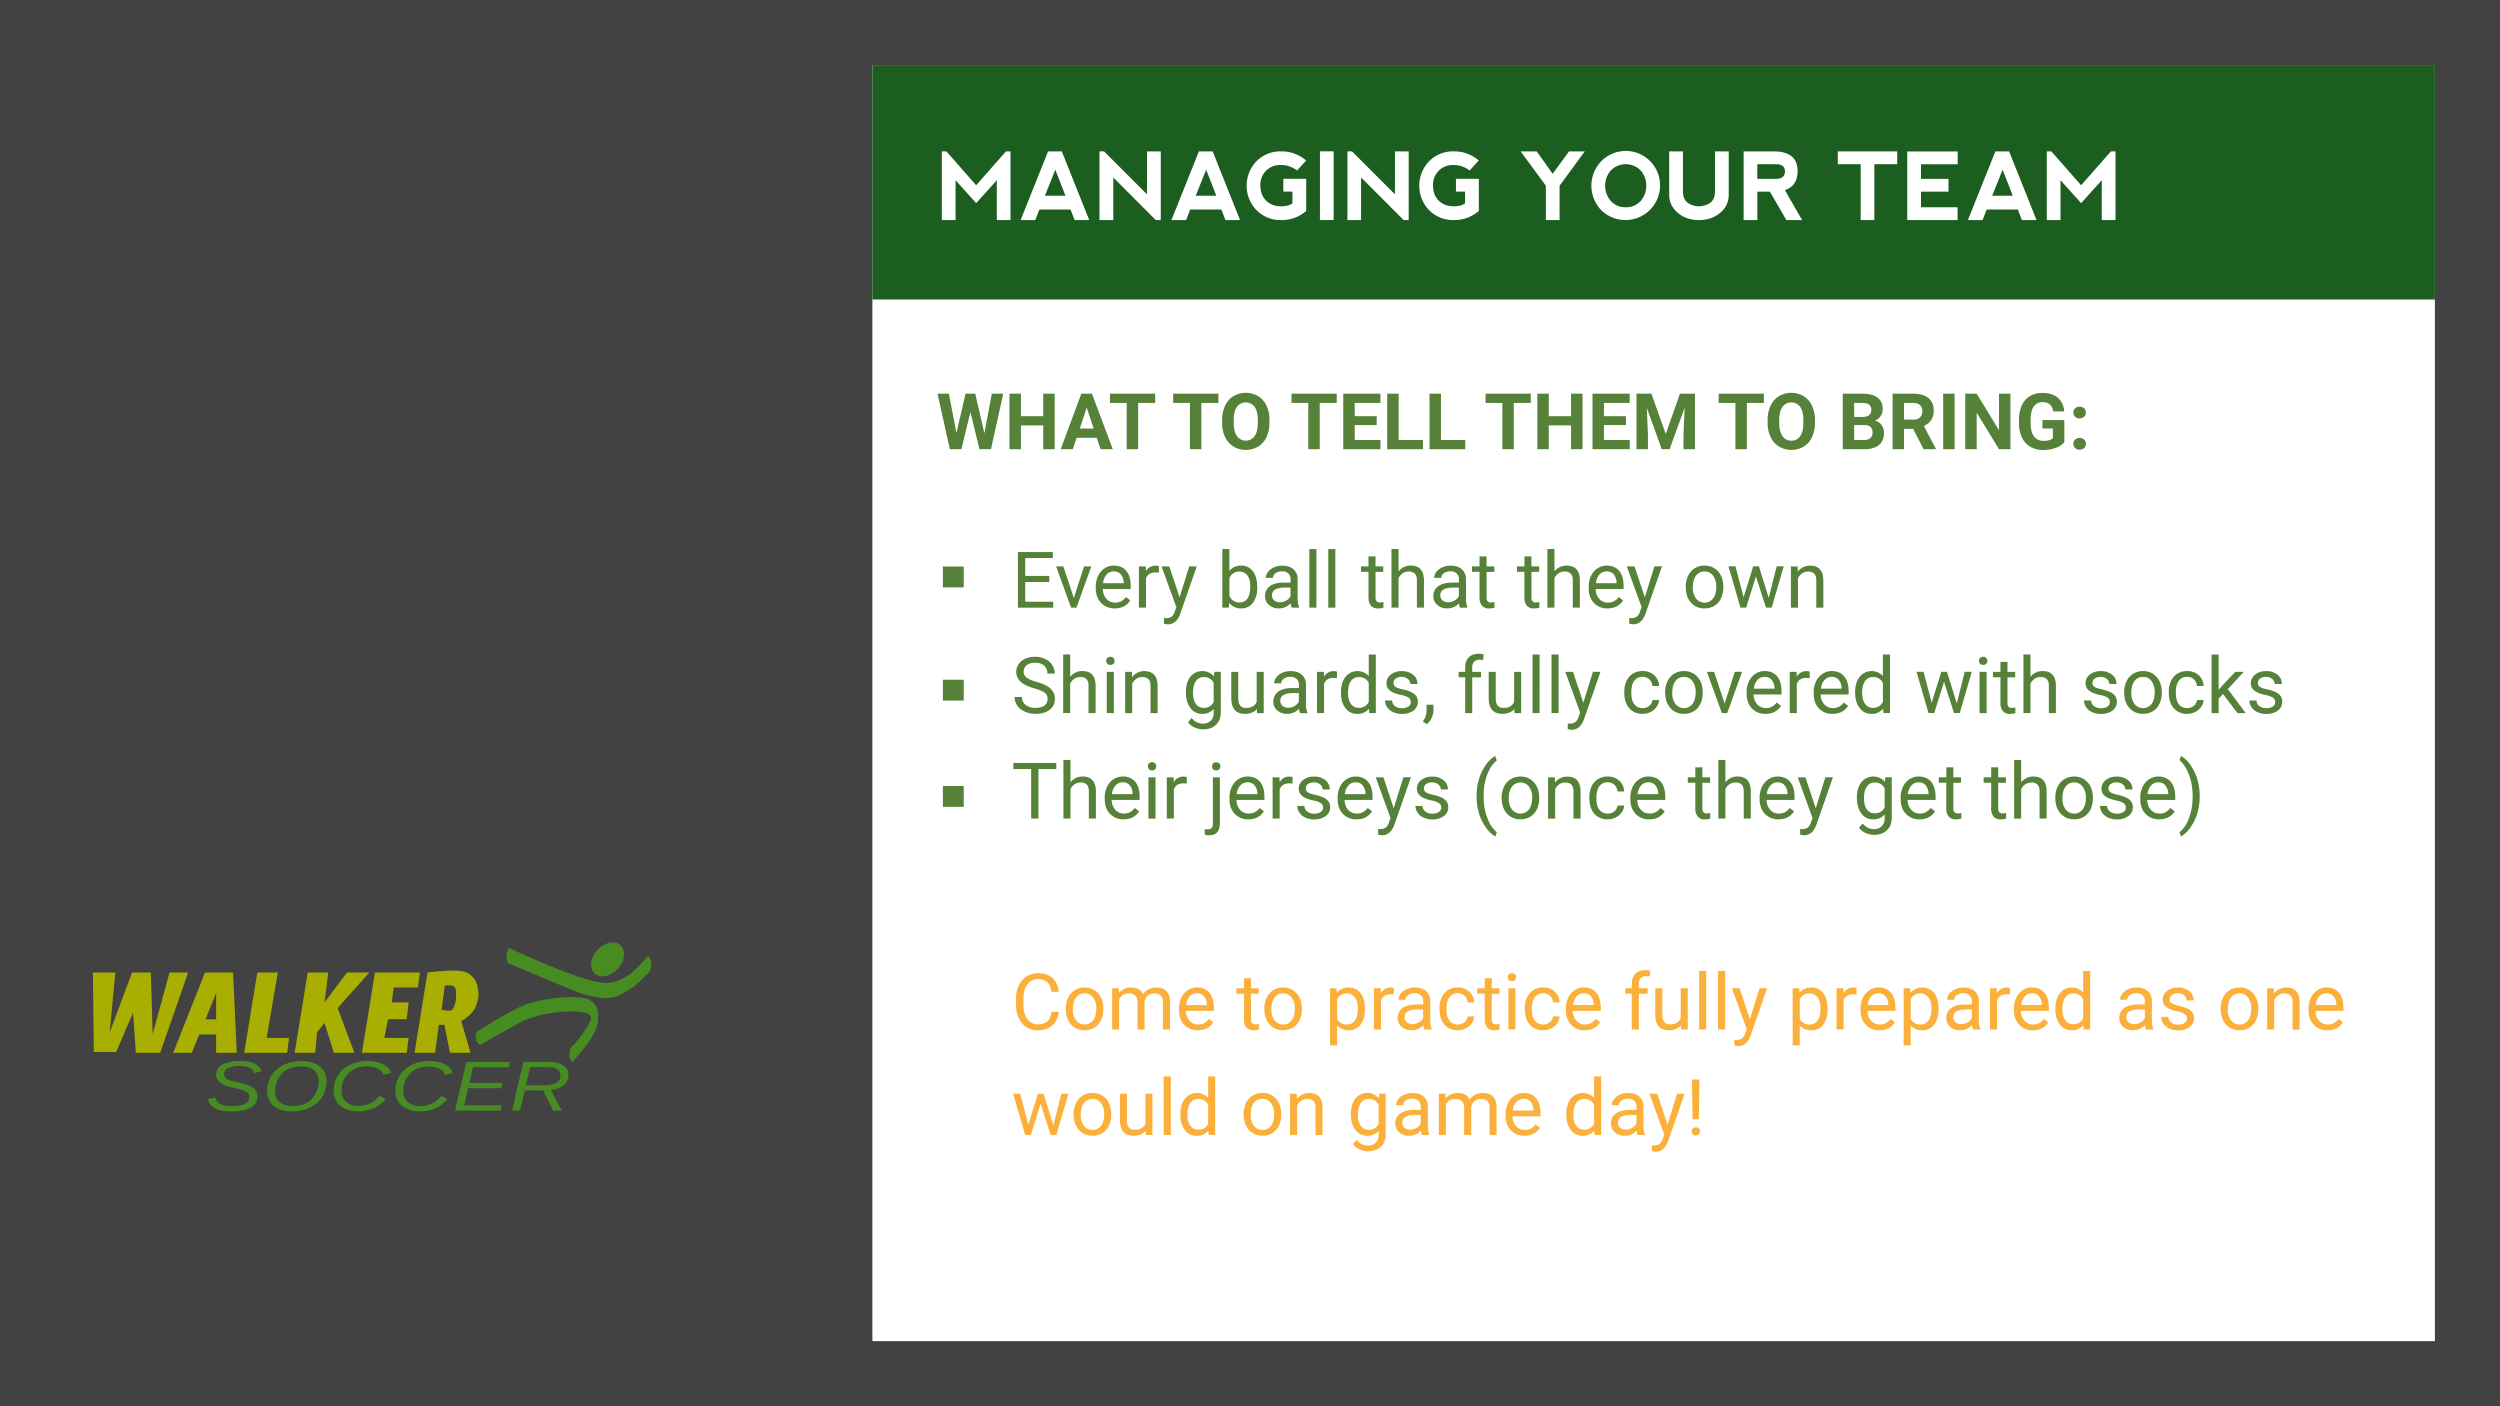<svg xmlns="http://www.w3.org/2000/svg" xmlns:xlink="http://www.w3.org/1999/xlink" viewBox="0 0 1920 1080"><defs><style>.a{fill:none;}.b{fill:#424242;}.c{clip-path:url(#a);}.d{fill:#a9af00;}.e{fill:#478c22;}.f{fill:#fff;}.g{fill:#568139;}.h{fill:#fbb03b;}.i{fill:#1b5e20;}</style><clipPath id="a"><rect class="a" x="27.52" y="538.4" width="516.49" height="516.49"/></clipPath></defs><title>07-Managing Your Team Tell Bring</title><rect class="b" width="1920" height="1080"/><g class="c"><polygon class="d" points="71.35 746.88 88.57 746.88 84.26 792.79 101.48 746.88 115.83 746.88 117.26 794.23 130.18 746.88 144.52 746.88 123 808.57 104.35 808.57 102.2 777.73 89.29 807.86 72.07 807.86 71.35 746.88"/><path class="d" d="M181.82,808.57,179,746.88H157.43L133,808.57h14.35l5.74-14.12H166v14.12Zm-24-25.7L166,762.66v20.21Z"/><polygon class="d" points="197.61 746.88 213.39 746.88 204.78 797.1 222 797.1 220.56 808.57 187.56 808.57 197.61 746.88"/><polygon class="d" points="236.34 746.88 252.13 746.88 249.25 769.84 266.47 746.88 283.69 746.88 259.3 774.14 272.21 808.57 256.43 808.57 249.25 785.62 243.52 792.79 242.08 808.57 226.3 808.57 236.34 746.88"/><polygon class="d" points="287.99 746.88 322.43 746.88 320.99 758.36 302.34 758.36 300.9 769.84 313.82 769.84 312.38 782.75 298.04 782.75 295.17 797.1 313.82 797.1 312.38 808.57 277.95 808.57 287.99 746.88"/><g class="c"><path class="d" d="M366,771.27c1.78-5.95,1.9-8.09.86-13.19a14.61,14.61,0,0,0-5.23-9c-1.6-1.25-3.43-3.69-14.62-3.66-6.93,0-18.65,1.44-18.65,1.44l-10,61.69h15.78L337,787.05h4.3l4.31,21.52h15.78l-7.17-24.39s9.4-4.86,11.81-12.91m-16.17-1.85c-.52,2.25-1.49,5.26-2.9,6.32s-7.85-.24-7.85-.24l2.5-18.37a11.85,11.85,0,0,1,4.19-.32,4.4,4.4,0,0,1,4.06,2.34c.35.7.68,7.33,0,10.27"/><path class="e" d="M476.54,725.91c4.36,4,3.46,12.05-2,18.06s-13.43,7.68-17.79,3.72-3.46-12.05,2-18.06,13.43-7.68,17.79-3.72"/><path class="e" d="M391,728s57.05,27.28,75.35,27c4.44-.07,11.21-2.45,16.86-6.49S497.94,734,497.94,734a11.84,11.84,0,0,1,2.22,5.64,18.15,18.15,0,0,1-.81,6.06s-7.37,7.54-11.61,11.17-14.62,8.6-14.62,8.6a45.75,45.75,0,0,1-8.07,1.21c-3,0-13.77-1.94-19-3.76s-56-23.28-56-23.28a13.61,13.61,0,0,1-1-6,10.17,10.17,0,0,1,2-5.58"/><path class="e" d="M366.19,792.34s23.1-14.58,34.26-19.54,29-7,36.9-7,13.49.31,17.37,3.41,4.65,7.27,4.65,11.93c0,4.35-.62,8.84-5.89,17.06s-14.11,17.52-14.11,17.52a8.9,8.9,0,0,1-2-5.74c-.15-3.87,1.25-5.73,1.25-5.73A56.25,56.25,0,0,0,446,795.9c3.87-5.27,8.06-11.78,7.9-14.11s-2.48-5-15-5-26.21,2.8-34.43,6.21-35.34,19.38-35.34,19.38-2.33-.16-3.41-3.57a9.46,9.46,0,0,1,.46-6.51"/></g><path class="e" d="M177.56,853.53a38.05,38.05,0,0,1-7.29-.62,18.28,18.28,0,0,1-5.3-1.84,10.23,10.23,0,0,1-5.29-7.07l5.67-1a8.31,8.31,0,0,0,1.31,2.87,7,7,0,0,0,2.41,2,12.63,12.63,0,0,0,3.71,1.21,29.52,29.52,0,0,0,5.23.4,39.92,39.92,0,0,0,5.64-.36,14.59,14.59,0,0,0,4.24-1.2,6.61,6.61,0,0,0,2.68-2.18,5.74,5.74,0,0,0,.93-3.34,4.55,4.55,0,0,0-.55-2.32,4.7,4.7,0,0,0-1.89-1.71,17.49,17.49,0,0,0-3.63-1.44c-1.53-.45-3.45-1-5.76-1.48-1.88-.42-3.64-.9-5.3-1.42a18.9,18.9,0,0,1-4.34-2,9.44,9.44,0,0,1-2.95-2.8,7.16,7.16,0,0,1-1.09-4.05,7.52,7.52,0,0,1,1.52-4.75,11.47,11.47,0,0,1,4.07-3.21,21.75,21.75,0,0,1,5.84-1.82,39.6,39.6,0,0,1,6.81-.57,34.58,34.58,0,0,1,6.77.58,18.94,18.94,0,0,1,4.94,1.64,10.42,10.42,0,0,1,3.25,2.51,8.56,8.56,0,0,1,1.7,3.2l-5.55,1.36a7.38,7.38,0,0,0-1.34-2.29,7.28,7.28,0,0,0-2.21-1.72,12,12,0,0,0-3.22-1.08,22.59,22.59,0,0,0-4.38-.37,28.86,28.86,0,0,0-5.62.46,12.36,12.36,0,0,0-3.72,1.31,5.4,5.4,0,0,0-2.07,2,5.18,5.18,0,0,0-.64,2.51,4.05,4.05,0,0,0,.66,2.38,5.17,5.17,0,0,0,2,1.61,17.82,17.82,0,0,0,3.42,1.21c1.37.37,3,.76,4.88,1.19s3.67.9,5.44,1.41a21.6,21.6,0,0,1,4.69,2,10.06,10.06,0,0,1,3.28,2.94,7.39,7.39,0,0,1,1.24,4.39,9.31,9.31,0,0,1-5,8.44Q187.82,853.53,177.56,853.53Z"/><path class="e" d="M231.65,814.94a26.75,26.75,0,0,1,8.17,1.13,17.29,17.29,0,0,1,6,3.18,13.42,13.42,0,0,1,3.72,4.87,15.12,15.12,0,0,1,1.27,6.23c0,.87-.08,1.77-.18,2.7a20.08,20.08,0,0,1-.46,2.67,21.51,21.51,0,0,1-3.24,7.39,21.88,21.88,0,0,1-5.63,5.6,25.89,25.89,0,0,1-7.65,3.57,33.24,33.24,0,0,1-9.35,1.25,27.13,27.13,0,0,1-8.39-1.16,16.79,16.79,0,0,1-6-3.24,13.43,13.43,0,0,1-3.59-5,16.6,16.6,0,0,1-1.2-6.39,23.71,23.71,0,0,1,.14-2.5,21.72,21.72,0,0,1,9.27-15.46,26.18,26.18,0,0,1,7.67-3.59A33.63,33.63,0,0,1,231.65,814.94Zm-.29,4.1a25.78,25.78,0,0,0-7.46,1,17.57,17.57,0,0,0-5.69,2.85,15.72,15.72,0,0,0-4,4.55,22.32,22.32,0,0,0-2.4,6.1,15.23,15.23,0,0,0-.42,2.3,18.85,18.85,0,0,0-.13,2.19,12.77,12.77,0,0,0,.9,5,9.2,9.2,0,0,0,2.61,3.57,11.25,11.25,0,0,0,4.2,2.13,20.56,20.56,0,0,0,5.62.71,26.08,26.08,0,0,0,7.52-1,17.52,17.52,0,0,0,5.69-2.88,16,16,0,0,0,4-4.55,21.33,21.33,0,0,0,2.39-6,13.55,13.55,0,0,0,.4-2.32,22.07,22.07,0,0,0,.12-2.21,12.48,12.48,0,0,0-.93-5,9.46,9.46,0,0,0-2.66-3.56,11.75,11.75,0,0,0-4.2-2.15A19.82,19.82,0,0,0,231.36,819Z"/><path class="e" d="M296.16,844a30.37,30.37,0,0,1-3.52,3.67,21.63,21.63,0,0,1-4.47,3,25,25,0,0,1-5.74,2,32,32,0,0,1-7.36.76,25.52,25.52,0,0,1-8.28-1.22,16.92,16.92,0,0,1-5.88-3.34,13.37,13.37,0,0,1-3.49-5,16.24,16.24,0,0,1-1.16-6.14,22.32,22.32,0,0,1,.87-6.28,21.46,21.46,0,0,1,6.38-10.13,23.34,23.34,0,0,1,5.2-3.5,29.56,29.56,0,0,1,6.33-2.22,32.76,32.76,0,0,1,7.28-.78,30,30,0,0,1,7.24.78,21.24,21.24,0,0,1,5.32,2.06,13,13,0,0,1,3.56,2.93,11.47,11.47,0,0,1,1.95,3.41l-5.77,1.46a8.45,8.45,0,0,0-1.47-2.41,9.94,9.94,0,0,0-2.55-2.07,14.42,14.42,0,0,0-3.68-1.47,20.24,20.24,0,0,0-4.92-.54,22.86,22.86,0,0,0-8.34,1.42,18,18,0,0,0-6.18,3.94,16.78,16.78,0,0,0-3.85,6,21.1,21.1,0,0,0-1.31,7.52,12.52,12.52,0,0,0,.83,4.61,9.91,9.91,0,0,0,2.49,3.63,11.35,11.35,0,0,0,4.11,2.38,17.55,17.55,0,0,0,5.74.86,20,20,0,0,0,5.29-.66,20.56,20.56,0,0,0,4.41-1.73,18.6,18.6,0,0,0,3.58-2.47,24.53,24.53,0,0,0,2.81-2.89Z"/><path class="e" d="M343.56,844A30.47,30.47,0,0,1,340,847.7a21.11,21.11,0,0,1-4.47,3,25,25,0,0,1-5.74,2,31.87,31.87,0,0,1-7.35.76,25.52,25.52,0,0,1-8.28-1.22,16.92,16.92,0,0,1-5.88-3.34,13.4,13.4,0,0,1-3.5-5,16.24,16.24,0,0,1-1.15-6.14,22.68,22.68,0,0,1,.86-6.28,21.46,21.46,0,0,1,6.38-10.13,23.64,23.64,0,0,1,5.21-3.5,29.18,29.18,0,0,1,6.33-2.22,32.67,32.67,0,0,1,7.27-.78,29.9,29.9,0,0,1,7.24.78,20.94,20.94,0,0,1,5.32,2.06,12.87,12.87,0,0,1,3.56,2.93,11.29,11.29,0,0,1,2,3.41L342,825.58a8.27,8.27,0,0,0-1.48-2.41A10.05,10.05,0,0,0,338,821.1a14.5,14.5,0,0,0-3.69-1.47,20.12,20.12,0,0,0-4.92-.54,22.8,22.8,0,0,0-8.33,1.42,17.81,17.81,0,0,0-6.18,3.94,16.78,16.78,0,0,0-3.85,6,20.88,20.88,0,0,0-1.31,7.52,12.31,12.31,0,0,0,.83,4.61,9.76,9.76,0,0,0,2.48,3.63,11.4,11.4,0,0,0,4.12,2.38,17.55,17.55,0,0,0,5.74.86,19.88,19.88,0,0,0,5.28-.66,20.15,20.15,0,0,0,4.41-1.73,18.68,18.68,0,0,0,3.59-2.47,24.42,24.42,0,0,0,2.8-2.89Z"/><path class="e" d="M349.45,853l8.75-37.5h33.62l-1,4.15h-27.5l-2.82,12h25.57l-1,4.1H359.58l-3.05,13.07h28.81l-1,4.15Z"/><path class="e" d="M424.89,853l-7.79-15.57H403L399.35,853h-6.12L402,815.5h19.61a25.65,25.65,0,0,1,6.09.67,15.63,15.63,0,0,1,4.72,2,9.69,9.69,0,0,1,3.08,3.1,7.77,7.77,0,0,1,1.11,4.11,9.87,9.87,0,0,1-3.47,7.94q-3.45,2.93-10.22,3.7l8.59,16Zm-6.22-19.59c3.87,0,6.78-.67,8.75-2a6.46,6.46,0,0,0,2.95-5.66,5.17,5.17,0,0,0-2.39-4.57q-2.39-1.6-7.13-1.6H407.17l-3.24,13.84Z"/></g><rect class="f" x="670" y="50" width="1200" height="980"/><path class="g" d="M805.87,447H787.38v15.11h21.48v4.6h-27.1V424h26.8v4.6H787.38v13.74h18.49Z"/><path class="g" d="M824.71,459.31,832.56,435h5.54l-11.37,31.7H822.6L811.11,435h5.54Z"/><path class="g" d="M856.08,467.25A13.84,13.84,0,0,1,845.6,463q-4.05-4.25-4.05-11.33v-1a19.08,19.08,0,0,1,1.8-8.43,14.2,14.2,0,0,1,5-5.8,12.73,12.73,0,0,1,7-2.09q6.18,0,9.61,4.07t3.43,11.66v2.26H847a11.26,11.26,0,0,0,2.74,7.57,8.63,8.63,0,0,0,6.67,2.89,9.36,9.36,0,0,0,4.86-1.18,12.21,12.21,0,0,0,3.49-3.1l3.31,2.58Q864.05,467.25,856.08,467.25Zm-.67-28.42a7.25,7.25,0,0,0-5.51,2.39,11.61,11.61,0,0,0-2.75,6.69H863v-.41a10.35,10.35,0,0,0-2.23-6.4A6.81,6.81,0,0,0,855.41,438.83Z"/><path class="g" d="M890,439.83a15.89,15.89,0,0,0-2.67-.21c-3.55,0-6,1.52-7.23,4.54v22.5h-5.42V435H880l.09,3.67a8.45,8.45,0,0,1,7.56-4.25,5.6,5.6,0,0,1,2.4.41Z"/><path class="g" d="M905.92,458.72,913.3,435h5.8l-12.74,36.6q-3,7.9-9.41,7.91l-1-.09-2-.38v-4.4l1.46.12a7.2,7.2,0,0,0,4.29-1.11,8.11,8.11,0,0,0,2.54-4.07l1.2-3.23L892.09,435H898Z"/><path class="g" d="M965.62,451.17q0,7.26-3.33,11.67a10.68,10.68,0,0,1-9,4.41A11.07,11.07,0,0,1,944,463l-.26,3.66h-5v-45h5.42v16.79a11,11,0,0,1,9-4.07,10.74,10.74,0,0,1,9.07,4.36q3.3,4.36,3.29,12Zm-5.41-.62c0-3.69-.72-6.54-2.14-8.55a7.08,7.08,0,0,0-6.16-3,8,8,0,0,0-7.7,5v13.71a8.18,8.18,0,0,0,7.76,5,7.06,7.06,0,0,0,6.07-3C959.48,457.62,960.21,454.59,960.21,450.55Z"/><path class="g" d="M992,466.66a11.52,11.52,0,0,1-.76-3.34,12.09,12.09,0,0,1-9,3.93,11.16,11.16,0,0,1-7.69-2.65,8.56,8.56,0,0,1-3-6.72,9,9,0,0,1,3.77-7.7q3.77-2.73,10.59-2.73h5.27V445a6.06,6.06,0,0,0-1.7-4.53,6.83,6.83,0,0,0-5-1.69,7.88,7.88,0,0,0-4.86,1.47,4.31,4.31,0,0,0-2,3.54h-5.45a7.47,7.47,0,0,1,1.68-4.58,11.53,11.53,0,0,1,4.57-3.5,15.4,15.4,0,0,1,6.35-1.29q5.48,0,8.58,2.74a9.87,9.87,0,0,1,3.22,7.54v14.59a17.72,17.72,0,0,0,1.12,6.95v.46Zm-9-4.13a9.49,9.49,0,0,0,4.83-1.32,7.94,7.94,0,0,0,3.31-3.42v-6.51h-4.25q-10,0-10,5.83a5,5,0,0,0,1.7,4A6.57,6.57,0,0,0,983,462.53Z"/><path class="g" d="M1011,466.66h-5.42v-45H1011Z"/><path class="g" d="M1025.54,466.66h-5.42v-45h5.42Z"/><path class="g" d="M1056.42,427.29V435h5.91v4.19h-5.91v19.69a4.4,4.4,0,0,0,.79,2.86,3.32,3.32,0,0,0,2.69.95,13.37,13.37,0,0,0,2.58-.35v4.37a15.73,15.73,0,0,1-4.16.58,6.74,6.74,0,0,1-5.48-2.2,9.42,9.42,0,0,1-1.84-6.24V439.15h-5.78V435H1051v-7.67Z"/><path class="g" d="M1074.08,438.8a11.52,11.52,0,0,1,9.38-4.42q10.05,0,10.13,11.34v20.94h-5.42v-21q0-3.44-1.56-5.07a6.31,6.31,0,0,0-4.79-1.64,7.87,7.87,0,0,0-4.63,1.4,9.52,9.52,0,0,0-3.11,3.7v22.58h-5.42v-45h5.42Z"/><path class="g" d="M1121.28,466.66a11.2,11.2,0,0,1-.76-3.34,12.1,12.1,0,0,1-9,3.93,11.2,11.2,0,0,1-7.69-2.65,8.58,8.58,0,0,1-3-6.72,9,9,0,0,1,3.77-7.7q3.77-2.73,10.59-2.73h5.27V445a6.09,6.09,0,0,0-1.7-4.53,6.83,6.83,0,0,0-5-1.69,7.88,7.88,0,0,0-4.86,1.47,4.33,4.33,0,0,0-2,3.54h-5.44a7.47,7.47,0,0,1,1.68-4.58,11.46,11.46,0,0,1,4.57-3.5,15.36,15.36,0,0,1,6.34-1.29q5.49,0,8.59,2.74a9.87,9.87,0,0,1,3.22,7.54v14.59a17.93,17.93,0,0,0,1.11,6.95v.46Zm-9-4.13a9.52,9.52,0,0,0,4.83-1.32,7.94,7.94,0,0,0,3.31-3.42v-6.51h-4.25q-10,0-10,5.83a5,5,0,0,0,1.7,4A6.57,6.57,0,0,0,1112.29,462.53Z"/><path class="g" d="M1141.7,427.29V435h5.92v4.19h-5.92v19.69a4.4,4.4,0,0,0,.79,2.86,3.36,3.36,0,0,0,2.7.95,13.39,13.39,0,0,0,2.57-.35v4.37a15.68,15.68,0,0,1-4.16.58,6.75,6.75,0,0,1-5.48-2.2,9.42,9.42,0,0,1-1.84-6.24V439.15h-5.77V435h5.77v-7.67Z"/><path class="g" d="M1176.15,427.29V435h5.92v4.19h-5.92v19.69a4.45,4.45,0,0,0,.79,2.86,3.36,3.36,0,0,0,2.7.95,13.57,13.57,0,0,0,2.58-.35v4.37a15.79,15.79,0,0,1-4.16.58,6.73,6.73,0,0,1-5.48-2.2,9.42,9.42,0,0,1-1.85-6.24V439.15H1165V435h5.77v-7.67Z"/><path class="g" d="M1193.82,438.8a11.52,11.52,0,0,1,9.37-4.42q10.05,0,10.14,11.34v20.94h-5.42v-21q0-3.44-1.57-5.07a6.28,6.28,0,0,0-4.79-1.64,7.87,7.87,0,0,0-4.63,1.4,9.58,9.58,0,0,0-3.1,3.7v22.58h-5.42v-45h5.42Z"/><path class="g" d="M1234.6,467.25a13.86,13.86,0,0,1-10.49-4.23q-4-4.25-4-11.33v-1a19.08,19.08,0,0,1,1.8-8.43,14.06,14.06,0,0,1,5-5.8,12.73,12.73,0,0,1,7-2.09q6.18,0,9.61,4.07t3.42,11.66v2.26h-21.47a11.26,11.26,0,0,0,2.74,7.57,8.63,8.63,0,0,0,6.66,2.89,9.37,9.37,0,0,0,4.87-1.18,12.17,12.17,0,0,0,3.48-3.1l3.31,2.58Q1242.58,467.25,1234.6,467.25Zm-.67-28.42a7.23,7.23,0,0,0-5.51,2.39,11.61,11.61,0,0,0-2.76,6.69h15.88v-.41a10.35,10.35,0,0,0-2.22-6.4A6.83,6.83,0,0,0,1233.93,438.83Z"/><path class="g" d="M1263.22,458.72l7.39-23.76h5.8l-12.75,36.6q-3,7.9-9.4,7.91l-1-.09-2-.38v-4.4l1.47.12a7.24,7.24,0,0,0,4.29-1.11,8.1,8.1,0,0,0,2.53-4.07l1.2-3.23L1249.39,435h5.92Z"/><path class="g" d="M1294.66,450.52a18.75,18.75,0,0,1,1.83-8.38,13.66,13.66,0,0,1,5.1-5.74,13.82,13.82,0,0,1,7.45-2,13.37,13.37,0,0,1,10.48,4.48q4,4.49,4,11.93v.38a18.9,18.9,0,0,1-1.78,8.3,13.46,13.46,0,0,1-5.07,5.73,14,14,0,0,1-7.57,2.05,13.31,13.31,0,0,1-10.44-4.48q-4-4.49-4-11.87Zm5.45.65a13.56,13.56,0,0,0,2.44,8.46,8.28,8.28,0,0,0,13.11,0q2.44-3.24,2.44-9.07a13.55,13.55,0,0,0-2.48-8.45,7.87,7.87,0,0,0-6.58-3.24,7.78,7.78,0,0,0-6.47,3.2Q1300.11,445.21,1300.11,451.17Z"/><path class="g" d="M1358.38,459.19l6.09-24.23h5.42l-9.23,31.7h-4.39l-7.71-24-7.5,24h-4.39l-9.2-31.7h5.39l6.24,23.74,7.38-23.74h4.37Z"/><path class="g" d="M1380.53,435l.17,4a11.55,11.55,0,0,1,9.5-4.57q10,0,10.13,11.34v20.94h-5.42v-21q0-3.44-1.57-5.07a6.28,6.28,0,0,0-4.79-1.64,7.84,7.84,0,0,0-4.62,1.4,9.52,9.52,0,0,0-3.11,3.7v22.58h-5.42V435Z"/><path class="g" d="M794.33,528.65q-7.25-2.08-10.54-5.11a9.79,9.79,0,0,1-3.29-7.49,10.3,10.3,0,0,1,4-8.33q4-3.3,10.47-3.3a17.54,17.54,0,0,1,7.84,1.7,12.91,12.91,0,0,1,5.33,4.69,12,12,0,0,1,1.89,6.53H804.4a7.8,7.8,0,0,0-2.46-6.1Q799.48,509,795,509a10.21,10.21,0,0,0-6.49,1.84,6.12,6.12,0,0,0-2.33,5.09,5.53,5.53,0,0,0,2.21,4.42q2.22,1.8,7.53,3.3a34.52,34.52,0,0,1,8.32,3.3,12.6,12.6,0,0,1,4.46,4.2,10.79,10.79,0,0,1,1.45,5.65,10,10,0,0,1-4,8.31q-4,3.12-10.81,3.12a20.08,20.08,0,0,1-8.2-1.68,13.83,13.83,0,0,1-5.87-4.62,11.24,11.24,0,0,1-2.07-6.65h5.65a7.36,7.36,0,0,0,2.86,6.11,12.06,12.06,0,0,0,7.63,2.24q4.46,0,6.83-1.82a5.9,5.9,0,0,0,2.37-5,5.79,5.79,0,0,0-2.2-4.85C800.83,530.89,798.17,529.76,794.33,528.65Z"/><path class="g" d="M821.92,519.8a11.53,11.53,0,0,1,9.38-4.42q10.05,0,10.14,11.34v20.94H836v-21a7.32,7.32,0,0,0-1.57-5.07,6.3,6.3,0,0,0-4.79-1.64,7.87,7.87,0,0,0-4.63,1.4,9.61,9.61,0,0,0-3.11,3.7v22.58H816.5v-45h5.42Z"/><path class="g" d="M849.58,507.56a3.24,3.24,0,0,1,.81-2.23,3,3,0,0,1,2.38-.91,3.11,3.11,0,0,1,2.41.91,3.25,3.25,0,0,1,.82,2.23,3.1,3.1,0,0,1-.82,2.19,3.13,3.13,0,0,1-2.41.88,3,3,0,0,1-2.38-.88A3.09,3.09,0,0,1,849.58,507.56Zm5.86,40.1H850V516h5.42Z"/><path class="g" d="M869.24,516l.17,4a11.56,11.56,0,0,1,9.5-4.57q10.05,0,10.13,11.34v20.94h-5.42v-21q0-3.44-1.56-5.07a6.31,6.31,0,0,0-4.79-1.64,7.85,7.85,0,0,0-4.63,1.4,9.52,9.52,0,0,0-3.11,3.7v22.58h-5.42V516Z"/><path class="g" d="M910.78,531.55q0-7.41,3.43-11.79a11.81,11.81,0,0,1,18.13-.28l.27-3.52h4.95V546.9q0,6.15-3.65,9.7t-9.8,3.54a16.27,16.27,0,0,1-6.71-1.46,11.53,11.53,0,0,1-5-4l2.82-3.26a10.56,10.56,0,0,0,8.52,4.31,8.29,8.29,0,0,0,6.17-2.23,8.52,8.52,0,0,0,2.21-6.27V544.5a11.15,11.15,0,0,1-8.88,3.75,10.83,10.83,0,0,1-9-4.48Q910.78,539.29,910.78,531.55Zm5.45.62q0,5.36,2.2,8.42a7.13,7.13,0,0,0,6.15,3.06,7.93,7.93,0,0,0,7.53-4.66V524.52a8,8,0,0,0-7.47-4.54,7.19,7.19,0,0,0-6.18,3.07C917,525.11,916.23,528.14,916.23,532.17Z"/><path class="g" d="M965.3,544.53q-3.16,3.72-9.28,3.72c-3.38,0-6-1-7.72-2.94s-2.67-4.87-2.68-8.72V516H951v20.48q0,7.21,5.85,7.21,6.23,0,8.27-4.63V516h5.42v31.7h-5.16Z"/><path class="g" d="M998.38,547.66a11.2,11.2,0,0,1-.76-3.34,12.1,12.1,0,0,1-9,3.93,11.2,11.2,0,0,1-7.69-2.65,8.58,8.58,0,0,1-3-6.72,9,9,0,0,1,3.77-7.7c2.5-1.82,6-2.73,10.59-2.73h5.27V526a6.09,6.09,0,0,0-1.7-4.53,6.83,6.83,0,0,0-5-1.69,7.88,7.88,0,0,0-4.86,1.47,4.33,4.33,0,0,0-2,3.54h-5.45a7.49,7.49,0,0,1,1.69-4.58,11.46,11.46,0,0,1,4.57-3.5,15.36,15.36,0,0,1,6.34-1.29c3.65,0,6.52.91,8.59,2.74a9.87,9.87,0,0,1,3.22,7.54v14.59a17.93,17.93,0,0,0,1.11,7v.46Zm-9-4.13a9.53,9.53,0,0,0,4.84-1.32,7.94,7.94,0,0,0,3.31-3.42v-6.51h-4.25q-10,0-10,5.83a5,5,0,0,0,1.7,4A6.56,6.56,0,0,0,989.38,543.53Z"/><path class="g" d="M1026.77,520.83a15.89,15.89,0,0,0-2.67-.21c-3.55,0-6,1.52-7.23,4.54v22.5h-5.42V516h5.27l.09,3.67a8.43,8.43,0,0,1,7.56-4.25,5.6,5.6,0,0,1,2.4.41Z"/><path class="g" d="M1029.87,531.55q0-7.29,3.46-11.73a11.76,11.76,0,0,1,17.87-.63V502.66h5.42v45h-5l-.26-3.39a11.07,11.07,0,0,1-9.06,4,10.83,10.83,0,0,1-9-4.51q-3.46-4.51-3.47-11.78Zm5.42.62c0,3.59.75,6.4,2.23,8.43a7.19,7.19,0,0,0,6.15,3,7.9,7.9,0,0,0,7.53-4.63V524.46a8,8,0,0,0-7.47-4.48,7.22,7.22,0,0,0-6.21,3.07C1036,525.11,1035.29,528.14,1035.29,532.17Z"/><path class="g" d="M1083.49,539.26a4,4,0,0,0-1.66-3.42,15.84,15.84,0,0,0-5.77-2.09,27.49,27.49,0,0,1-6.53-2.11,9.34,9.34,0,0,1-3.58-2.93,7,7,0,0,1-1.16-4,8.24,8.24,0,0,1,3.3-6.6,12.92,12.92,0,0,1,8.42-2.69,13.28,13.28,0,0,1,8.75,2.78,8.83,8.83,0,0,1,3.35,7.12h-5.45a4.91,4.91,0,0,0-1.89-3.84,7.09,7.09,0,0,0-4.76-1.61,7.43,7.43,0,0,0-4.63,1.29,4.06,4.06,0,0,0-1.67,3.37,3.28,3.28,0,0,0,1.56,3,19,19,0,0,0,5.61,1.9,29.57,29.57,0,0,1,6.58,2.17,9.65,9.65,0,0,1,3.73,3,7.51,7.51,0,0,1,1.22,4.33,8.13,8.13,0,0,1-3.4,6.81,14.27,14.27,0,0,1-8.82,2.56,15.93,15.93,0,0,1-6.74-1.35,11,11,0,0,1-4.58-3.76,9,9,0,0,1-1.66-5.23h5.42a5.64,5.64,0,0,0,2.18,4.32,8.51,8.51,0,0,0,5.38,1.6,8.75,8.75,0,0,0,4.94-1.25A3.83,3.83,0,0,0,1083.49,539.26Z"/><path class="g" d="M1095.79,556.16l-3.08-2.11a14.15,14.15,0,0,0,2.88-7.91v-4.89h5.3v4.25a13.27,13.27,0,0,1-1.45,5.91A13.77,13.77,0,0,1,1095.79,556.16Z"/><path class="g" d="M1125.26,547.66V520.15h-5V516h5v-3.25c0-3.4.91-6,2.73-7.88s4.38-2.78,7.7-2.78a14.29,14.29,0,0,1,3.72.49l-.29,4.37a16.05,16.05,0,0,0-2.93-.26,5.28,5.28,0,0,0-4.07,1.54,6.24,6.24,0,0,0-1.44,4.42V516h6.77v4.19h-6.77v27.51Z"/><path class="g" d="M1163,544.53q-3.16,3.72-9.29,3.72-5.07,0-7.72-2.94c-1.77-2-2.66-4.87-2.68-8.72V516h5.42v20.48q0,7.21,5.86,7.21,6.21,0,8.26-4.63V516h5.42v31.7h-5.15Z"/><path class="g" d="M1182.39,547.66H1177v-45h5.42Z"/><path class="g" d="M1197,547.66h-5.42v-45H1197Z"/><path class="g" d="M1216,539.72l7.38-23.76h5.8l-12.74,36.6q-3,7.91-9.41,7.91l-1-.09-2-.38v-4.4l1.47.12a7.2,7.2,0,0,0,4.29-1.11,8.11,8.11,0,0,0,2.54-4.07l1.2-3.23L1202.17,516h5.92Z"/><path class="g" d="M1261.58,543.83a7.8,7.8,0,0,0,5.07-1.76,6.15,6.15,0,0,0,2.4-4.4h5.13a9.79,9.79,0,0,1-1.88,5.19,12.39,12.39,0,0,1-4.61,3.93,13.38,13.38,0,0,1-6.11,1.46,13.08,13.08,0,0,1-10.3-4.32q-3.81-4.32-3.82-11.82v-.91a19.09,19.09,0,0,1,1.7-8.23,12.9,12.9,0,0,1,4.88-5.6,13.83,13.83,0,0,1,7.51-2,12.73,12.73,0,0,1,8.87,3.19,11.43,11.43,0,0,1,3.76,8.29h-5.13a7.42,7.42,0,0,0-2.33-5.05,7.23,7.23,0,0,0-5.17-2,7.58,7.58,0,0,0-6.4,3q-2.26,3-2.27,8.59v1q0,5.48,2.26,8.44A7.62,7.62,0,0,0,1261.58,543.83Z"/><path class="g" d="M1278.84,531.52a18.75,18.75,0,0,1,1.83-8.38,13.66,13.66,0,0,1,5.1-5.74,13.82,13.82,0,0,1,7.45-2,13.37,13.37,0,0,1,10.48,4.48q4,4.49,4,11.93v.38a18.9,18.9,0,0,1-1.78,8.3,13.46,13.46,0,0,1-5.07,5.73,14,14,0,0,1-7.57,2,13.31,13.31,0,0,1-10.44-4.48q-4-4.49-4-11.87Zm5.45.65a13.56,13.56,0,0,0,2.44,8.46,8.28,8.28,0,0,0,13.11,0c1.62-2.16,2.44-5.18,2.44-9.07a13.55,13.55,0,0,0-2.48-8.45,7.87,7.87,0,0,0-6.58-3.24,7.78,7.78,0,0,0-6.47,3.2Q1284.29,526.21,1284.29,532.17Z"/><path class="g" d="M1324.51,540.31l7.85-24.35h5.54l-11.37,31.7h-4.13L1310.92,516h5.54Z"/><path class="g" d="M1355.89,548.25A13.86,13.86,0,0,1,1345.4,544q-4-4.24-4-11.33v-1a19.08,19.08,0,0,1,1.8-8.43,14.06,14.06,0,0,1,5-5.8,12.72,12.72,0,0,1,7-2.09q6.19,0,9.61,4.07t3.43,11.66v2.26h-21.47a11.26,11.26,0,0,0,2.74,7.57,8.61,8.61,0,0,0,6.66,2.89,9.31,9.31,0,0,0,4.86-1.18,12.08,12.08,0,0,0,3.49-3.1l3.31,2.58Q1363.87,548.25,1355.89,548.25Zm-.68-28.42a7.23,7.23,0,0,0-5.5,2.39,11.55,11.55,0,0,0-2.76,6.69h15.88v-.41a10.35,10.35,0,0,0-2.22-6.4A6.83,6.83,0,0,0,1355.21,519.83Z"/><path class="g" d="M1389.84,520.83a15.85,15.85,0,0,0-2.66-.21c-3.56,0-6,1.52-7.24,4.54v22.5h-5.42V516h5.27l.09,3.67a8.45,8.45,0,0,1,7.56-4.25,5.54,5.54,0,0,1,2.4.41Z"/><path class="g" d="M1407.42,548.25a13.86,13.86,0,0,1-10.49-4.23q-4-4.24-4-11.33v-1a19.08,19.08,0,0,1,1.8-8.43,14.06,14.06,0,0,1,5-5.8,12.73,12.73,0,0,1,7-2.09q6.18,0,9.61,4.07t3.43,11.66v2.26h-21.48a11.26,11.26,0,0,0,2.74,7.57,8.63,8.63,0,0,0,6.66,2.89,9.37,9.37,0,0,0,4.87-1.18,12,12,0,0,0,3.48-3.1l3.32,2.58Q1415.39,548.25,1407.42,548.25Zm-.67-28.42a7.23,7.23,0,0,0-5.51,2.39,11.61,11.61,0,0,0-2.75,6.69h15.88v-.41a10.35,10.35,0,0,0-2.23-6.4A6.83,6.83,0,0,0,1406.75,519.83Z"/><path class="g" d="M1424.74,531.55q0-7.29,3.45-11.73a11.76,11.76,0,0,1,17.87-.63V502.66h5.42v45h-5l-.26-3.39a11.06,11.06,0,0,1-9,4,10.82,10.82,0,0,1-9-4.51q-3.48-4.51-3.47-11.78Zm5.42.62q0,5.39,2.22,8.43a7.22,7.22,0,0,0,6.16,3,7.89,7.89,0,0,0,7.52-4.63V524.46a8,8,0,0,0-7.47-4.48,7.24,7.24,0,0,0-6.21,3.07C1430.9,525.11,1430.16,528.14,1430.16,532.17Z"/><path class="g" d="M1502.81,540.19l6.1-24.23h5.42l-9.23,31.7h-4.4l-7.7-24-7.5,24h-4.4l-9.2-31.7h5.39l6.25,23.74,7.38-23.74h4.36Z"/><path class="g" d="M1519.86,507.56a3.24,3.24,0,0,1,.81-2.23,3,3,0,0,1,2.39-.91,3.1,3.1,0,0,1,2.4.91,3.2,3.2,0,0,1,.82,2.23,3.05,3.05,0,0,1-.82,2.19,3.12,3.12,0,0,1-2.4.88,2.92,2.92,0,0,1-3.2-3.07Zm5.86,40.1h-5.42V516h5.42Z"/><path class="g" d="M1541.75,508.29V516h5.92v4.19h-5.92v19.69a4.4,4.4,0,0,0,.79,2.86,3.34,3.34,0,0,0,2.69.95,13.37,13.37,0,0,0,2.58-.35v4.37a15.68,15.68,0,0,1-4.16.58,6.74,6.74,0,0,1-5.48-2.2,9.42,9.42,0,0,1-1.84-6.24V520.15h-5.77V516h5.77v-7.67Z"/><path class="g" d="M1559.41,519.8a11.53,11.53,0,0,1,9.38-4.42q10.05,0,10.14,11.34v20.94h-5.42v-21a7.32,7.32,0,0,0-1.57-5.07,6.3,6.3,0,0,0-4.79-1.64,7.87,7.87,0,0,0-4.63,1.4,9.61,9.61,0,0,0-3.11,3.7v22.58H1554v-45h5.42Z"/><path class="g" d="M1620.35,539.26a4,4,0,0,0-1.65-3.42,15.9,15.9,0,0,0-5.78-2.09,27.49,27.49,0,0,1-6.53-2.11,9.3,9.3,0,0,1-3.57-2.93,7,7,0,0,1-1.16-4,8.24,8.24,0,0,1,3.3-6.6,12.88,12.88,0,0,1,8.42-2.69,13.25,13.25,0,0,1,8.74,2.78,8.84,8.84,0,0,1,3.36,7.12H1620a4.91,4.91,0,0,0-1.89-3.84,7.11,7.11,0,0,0-4.76-1.61,7.41,7.41,0,0,0-4.63,1.29,4.06,4.06,0,0,0-1.67,3.37,3.29,3.29,0,0,0,1.55,3,19.19,19.19,0,0,0,5.61,1.9,29.4,29.4,0,0,1,6.58,2.17,9.62,9.62,0,0,1,3.74,3,7.5,7.5,0,0,1,1.21,4.33,8.1,8.1,0,0,1-3.4,6.81,14.23,14.23,0,0,1-8.82,2.56,15.92,15.92,0,0,1-6.73-1.35,10.92,10.92,0,0,1-4.59-3.76,9.1,9.1,0,0,1-1.65-5.23H1606a5.58,5.58,0,0,0,2.18,4.32,8.49,8.49,0,0,0,5.37,1.6,8.73,8.73,0,0,0,4.94-1.25A3.83,3.83,0,0,0,1620.35,539.26Z"/><path class="g" d="M1631.4,531.52a18.75,18.75,0,0,1,1.83-8.38,13.66,13.66,0,0,1,5.1-5.74,13.82,13.82,0,0,1,7.45-2,13.34,13.34,0,0,1,10.47,4.48q4,4.49,4,11.93v.38a18.9,18.9,0,0,1-1.77,8.3,13.46,13.46,0,0,1-5.07,5.73,14,14,0,0,1-7.57,2,13.31,13.31,0,0,1-10.44-4.48q-4-4.49-4-11.87Zm5.45.65a13.56,13.56,0,0,0,2.44,8.46,8.28,8.28,0,0,0,13.11,0q2.43-3.24,2.43-9.07a13.55,13.55,0,0,0-2.47-8.45,7.87,7.87,0,0,0-6.58-3.24,7.78,7.78,0,0,0-6.47,3.2Q1636.85,526.21,1636.85,532.17Z"/><path class="g" d="M1679.77,543.83a7.79,7.79,0,0,0,5.06-1.76,6.19,6.19,0,0,0,2.41-4.4h5.12a9.78,9.78,0,0,1-1.87,5.19,12.35,12.35,0,0,1-4.62,3.93,13.37,13.37,0,0,1-6.1,1.46,13.06,13.06,0,0,1-10.3-4.32q-3.83-4.32-3.83-11.82v-.91a19.09,19.09,0,0,1,1.7-8.23,13,13,0,0,1,4.88-5.6,13.86,13.86,0,0,1,7.52-2,12.7,12.7,0,0,1,8.86,3.19,11.4,11.4,0,0,1,3.76,8.29h-5.12a7.51,7.51,0,0,0-2.33-5.05,7.25,7.25,0,0,0-5.17-2,7.59,7.59,0,0,0-6.41,3q-2.26,3-2.27,8.59v1c0,3.65.76,6.46,2.26,8.44A7.63,7.63,0,0,0,1679.77,543.83Z"/><path class="g" d="M1707.3,533l-3.39,3.54v11.13h-5.42v-45h5.42v27.22l2.9-3.49,9.87-10.43h6.59l-12.33,13.25,13.77,18.45h-6.36Z"/><path class="g" d="M1747.32,539.26a4,4,0,0,0-1.65-3.42,15.84,15.84,0,0,0-5.77-2.09,27.59,27.59,0,0,1-6.54-2.11,9.3,9.3,0,0,1-3.57-2.93,7,7,0,0,1-1.16-4,8.24,8.24,0,0,1,3.3-6.6,12.9,12.9,0,0,1,8.42-2.69,13.28,13.28,0,0,1,8.75,2.78,8.86,8.86,0,0,1,3.35,7.12H1747a4.91,4.91,0,0,0-1.89-3.84,7.09,7.09,0,0,0-4.76-1.61,7.43,7.43,0,0,0-4.63,1.29,4.06,4.06,0,0,0-1.67,3.37,3.28,3.28,0,0,0,1.56,3,19,19,0,0,0,5.61,1.9,29.47,29.47,0,0,1,6.57,2.17,9.62,9.62,0,0,1,3.74,3,7.5,7.5,0,0,1,1.21,4.33,8.12,8.12,0,0,1-3.39,6.81,14.27,14.27,0,0,1-8.82,2.56,15.93,15.93,0,0,1-6.74-1.35,11,11,0,0,1-4.59-3.76,9.1,9.1,0,0,1-1.65-5.23H1733a5.61,5.61,0,0,0,2.18,4.32,8.51,8.51,0,0,0,5.38,1.6,8.72,8.72,0,0,0,4.93-1.25A3.83,3.83,0,0,0,1747.32,539.26Z"/><path class="g" d="M811.23,590.61H797.52v38h-5.6v-38H778.24V586h33Z"/><path class="g" d="M822.13,600.8a11.52,11.52,0,0,1,9.37-4.42q10.05,0,10.14,11.34v20.94h-5.42v-21q0-3.44-1.57-5.07a6.28,6.28,0,0,0-4.79-1.64,7.89,7.89,0,0,0-4.63,1.4,9.58,9.58,0,0,0-3.1,3.7v22.58h-5.42v-45h5.42Z"/><path class="g" d="M862.91,629.25A13.86,13.86,0,0,1,852.42,625q-4-4.24-4-11.33v-1a19.08,19.08,0,0,1,1.8-8.43,14.06,14.06,0,0,1,5-5.8,12.73,12.73,0,0,1,7-2.09q6.18,0,9.61,4.07t3.42,11.66v2.26H853.8a11.26,11.26,0,0,0,2.74,7.57,8.63,8.63,0,0,0,6.66,2.89,9.37,9.37,0,0,0,4.87-1.18,12.17,12.17,0,0,0,3.48-3.1l3.31,2.58Q870.89,629.25,862.91,629.25Zm-.67-28.42a7.23,7.23,0,0,0-5.51,2.39,11.61,11.61,0,0,0-2.76,6.69h15.88v-.41a10.29,10.29,0,0,0-2.22-6.4A6.83,6.83,0,0,0,862.24,600.83Z"/><path class="g" d="M881.57,588.56a3.24,3.24,0,0,1,.81-2.23,3,3,0,0,1,2.39-.91,3.06,3.06,0,0,1,2.4.91,3.25,3.25,0,0,1,.82,2.23,3.21,3.21,0,1,1-6.42,0Zm5.86,40.1H882V597h5.42Z"/><path class="g" d="M911.43,601.83a15.89,15.89,0,0,0-2.67-.21c-3.55,0-6,1.52-7.24,4.54v22.5H896.1V597h5.28l.08,3.67a8.43,8.43,0,0,1,7.56-4.25,5.62,5.62,0,0,1,2.41.41Z"/><path class="g" d="M936.86,597v35.37q0,9.13-8.3,9.14a10.12,10.12,0,0,1-3.31-.53v-4.31a10.29,10.29,0,0,0,2.46.24,3.68,3.68,0,0,0,2.77-1,4.85,4.85,0,0,0,1-3.42V597Zm-6-8.4a3.31,3.31,0,0,1,.8-2.22,3,3,0,0,1,2.36-.92,3.07,3.07,0,0,1,2.41.91,3.25,3.25,0,0,1,.82,2.23,3.1,3.1,0,0,1-.82,2.19,3.13,3.13,0,0,1-2.41.88,3,3,0,0,1-2.37-.88A3.12,3.12,0,0,1,930.88,588.56Z"/><path class="g" d="M958.74,629.25A13.86,13.86,0,0,1,948.25,625q-4-4.24-4-11.33v-1a19.08,19.08,0,0,1,1.8-8.43,14.06,14.06,0,0,1,5-5.8,12.73,12.73,0,0,1,7-2.09q6.18,0,9.61,4.07t3.42,11.66v2.26H949.63a11.26,11.26,0,0,0,2.74,7.57,8.63,8.63,0,0,0,6.66,2.89,9.37,9.37,0,0,0,4.87-1.18,12.17,12.17,0,0,0,3.48-3.1l3.31,2.58Q966.71,629.25,958.74,629.25Zm-.67-28.42a7.23,7.23,0,0,0-5.51,2.39,11.61,11.61,0,0,0-2.76,6.69h15.88v-.41a10.29,10.29,0,0,0-2.22-6.4A6.83,6.83,0,0,0,958.07,600.83Z"/><path class="g" d="M992.7,601.83a15.89,15.89,0,0,0-2.67-.21c-3.56,0-6,1.52-7.24,4.54v22.5h-5.42V597h5.28l.08,3.67a8.43,8.43,0,0,1,7.56-4.25,5.62,5.62,0,0,1,2.41.41Z"/><path class="g" d="M1016.13,620.26a4,4,0,0,0-1.65-3.42,15.91,15.91,0,0,0-5.77-2.09,27.44,27.44,0,0,1-6.54-2.11,9.3,9.3,0,0,1-3.57-2.93,7,7,0,0,1-1.16-4,8.24,8.24,0,0,1,3.3-6.6,12.88,12.88,0,0,1,8.42-2.69,13.3,13.3,0,0,1,8.75,2.78,8.86,8.86,0,0,1,3.35,7.12h-5.45a4.91,4.91,0,0,0-1.89-3.84,7.11,7.11,0,0,0-4.76-1.61,7.41,7.41,0,0,0-4.63,1.29,4.06,4.06,0,0,0-1.67,3.37,3.29,3.29,0,0,0,1.55,3,19.19,19.19,0,0,0,5.61,1.9,29.4,29.4,0,0,1,6.58,2.17,9.62,9.62,0,0,1,3.74,3,7.5,7.5,0,0,1,1.21,4.33,8.1,8.1,0,0,1-3.4,6.81,14.22,14.22,0,0,1-8.81,2.56,15.93,15.93,0,0,1-6.74-1.35,11,11,0,0,1-4.59-3.76,9.1,9.1,0,0,1-1.65-5.23h5.42a5.61,5.61,0,0,0,2.18,4.32,8.51,8.51,0,0,0,5.38,1.6,8.72,8.72,0,0,0,4.93-1.25A3.83,3.83,0,0,0,1016.13,620.26Z"/><path class="g" d="M1041.77,629.25a13.85,13.85,0,0,1-10.49-4.23q-4-4.24-4-11.33v-1a19.08,19.08,0,0,1,1.8-8.43,14.06,14.06,0,0,1,5-5.8,12.7,12.7,0,0,1,7-2.09q6.18,0,9.61,4.07t3.43,11.66v2.26h-21.47a11.21,11.21,0,0,0,2.74,7.57,8.61,8.61,0,0,0,6.66,2.89,9.33,9.33,0,0,0,4.86-1.18,12.21,12.21,0,0,0,3.49-3.1l3.31,2.58Q1049.73,629.25,1041.77,629.25Zm-.68-28.42a7.23,7.23,0,0,0-5.5,2.39,11.55,11.55,0,0,0-2.76,6.69h15.88v-.41a10.35,10.35,0,0,0-2.23-6.4A6.8,6.8,0,0,0,1041.09,600.83Z"/><path class="g" d="M1070.39,620.72l7.38-23.76h5.8l-12.74,36.6q-3,7.91-9.4,7.91l-1-.09-2-.38v-4.4l1.46.12a7.26,7.26,0,0,0,4.3-1.11,8.06,8.06,0,0,0,2.53-4.07l1.2-3.23L1056.56,597h5.92Z"/><path class="g" d="M1106.87,620.26a4,4,0,0,0-1.66-3.42,15.84,15.84,0,0,0-5.77-2.09,27.34,27.34,0,0,1-6.53-2.11,9.26,9.26,0,0,1-3.58-2.93,7,7,0,0,1-1.16-4,8.24,8.24,0,0,1,3.3-6.6,12.9,12.9,0,0,1,8.42-2.69,13.28,13.28,0,0,1,8.75,2.78,8.86,8.86,0,0,1,3.35,7.12h-5.45a4.91,4.91,0,0,0-1.89-3.84,7.09,7.09,0,0,0-4.76-1.61,7.43,7.43,0,0,0-4.63,1.29,4.06,4.06,0,0,0-1.67,3.37,3.28,3.28,0,0,0,1.56,3,19,19,0,0,0,5.61,1.9,29.47,29.47,0,0,1,6.57,2.17,9.62,9.62,0,0,1,3.74,3,7.51,7.51,0,0,1,1.22,4.33,8.13,8.13,0,0,1-3.4,6.81,14.27,14.27,0,0,1-8.82,2.56,15.93,15.93,0,0,1-6.74-1.35,11,11,0,0,1-4.58-3.76,9,9,0,0,1-1.66-5.23h5.42a5.61,5.61,0,0,0,2.18,4.32,8.51,8.51,0,0,0,5.38,1.6,8.72,8.72,0,0,0,4.93-1.25A3.81,3.81,0,0,0,1106.87,620.26Z"/><path class="g" d="M1134,611.35a45.09,45.09,0,0,1,1.78-12.72,37,37,0,0,1,5.28-11.07,22.59,22.59,0,0,1,7.3-7l1.11,3.57q-4.28,3.28-7,10a43.48,43.48,0,0,0-3,15.09l0,2.49a43.73,43.73,0,0,0,4.13,19.63,23.58,23.58,0,0,0,5.92,7.79l-1.11,3.31a23.06,23.06,0,0,1-7.44-7.26Q1134,625.21,1134,611.35Z"/><path class="g" d="M1153.27,612.52a18.75,18.75,0,0,1,1.83-8.38,13.66,13.66,0,0,1,5.1-5.74,13.86,13.86,0,0,1,7.46-2,13.37,13.37,0,0,1,10.47,4.48q4,4.49,4,11.93v.38a18.9,18.9,0,0,1-1.77,8.3,13.53,13.53,0,0,1-5.07,5.73,14,14,0,0,1-7.58,2,13.33,13.33,0,0,1-10.44-4.48q-4-4.49-4-11.87Zm5.45.65a13.56,13.56,0,0,0,2.45,8.46,8.28,8.28,0,0,0,13.11,0q2.43-3.24,2.43-9.07a13.53,13.53,0,0,0-2.48-8.45,8.22,8.22,0,0,0-13,0Q1158.72,607.21,1158.72,613.17Z"/><path class="g" d="M1194.05,597l.18,4a11.53,11.53,0,0,1,9.49-4.57q10,0,10.14,11.34v20.94h-5.42v-21q0-3.44-1.57-5.07a6.3,6.3,0,0,0-4.79-1.64,7.87,7.87,0,0,0-4.63,1.4,9.5,9.5,0,0,0-3.1,3.7v22.58h-5.42V597Z"/><path class="g" d="M1234.75,624.83a7.79,7.79,0,0,0,5.06-1.76,6.19,6.19,0,0,0,2.41-4.4h5.12a9.78,9.78,0,0,1-1.87,5.19,12.35,12.35,0,0,1-4.62,3.93,13.37,13.37,0,0,1-6.1,1.46,13.06,13.06,0,0,1-10.3-4.32q-3.83-4.32-3.83-11.82v-.91a19.09,19.09,0,0,1,1.7-8.23,13,13,0,0,1,4.88-5.6,13.86,13.86,0,0,1,7.52-2,12.7,12.7,0,0,1,8.86,3.19,11.4,11.4,0,0,1,3.76,8.29h-5.12a7.51,7.51,0,0,0-2.33-5.05,7.25,7.25,0,0,0-5.17-2,7.56,7.56,0,0,0-6.4,3q-2.28,3-2.28,8.59v1c0,3.65.76,6.46,2.26,8.44A7.63,7.63,0,0,0,1234.75,624.83Z"/><path class="g" d="M1266.59,629.25A13.86,13.86,0,0,1,1256.1,625q-4-4.24-4-11.33v-1a19.08,19.08,0,0,1,1.8-8.43,14.06,14.06,0,0,1,5-5.8,12.73,12.73,0,0,1,7-2.09q6.18,0,9.61,4.07t3.43,11.66v2.26h-21.48a11.26,11.26,0,0,0,2.74,7.57,8.63,8.63,0,0,0,6.66,2.89,9.37,9.37,0,0,0,4.87-1.18,12,12,0,0,0,3.48-3.1l3.31,2.58Q1274.57,629.25,1266.59,629.25Zm-.67-28.42a7.23,7.23,0,0,0-5.51,2.39,11.61,11.61,0,0,0-2.75,6.69h15.88v-.41a10.35,10.35,0,0,0-2.23-6.4A6.83,6.83,0,0,0,1265.92,600.83Z"/><path class="g" d="M1307.43,589.29V597h5.92v4.19h-5.92v19.69a4.45,4.45,0,0,0,.79,2.86,3.36,3.36,0,0,0,2.7.95,13.57,13.57,0,0,0,2.58-.35v4.37a15.79,15.79,0,0,1-4.16.58,6.73,6.73,0,0,1-5.48-2.2,9.42,9.42,0,0,1-1.85-6.24V601.15h-5.77V597H1302v-7.67Z"/><path class="g" d="M1325.1,600.8a11.5,11.5,0,0,1,9.37-4.42q10,0,10.14,11.34v20.94h-5.42v-21q0-3.44-1.57-5.07a6.28,6.28,0,0,0-4.79-1.64,7.87,7.87,0,0,0-4.63,1.4,9.58,9.58,0,0,0-3.1,3.7v22.58h-5.42v-45h5.42Z"/><path class="g" d="M1365.88,629.25a13.86,13.86,0,0,1-10.49-4.23q-4-4.24-4-11.33v-1a19.08,19.08,0,0,1,1.8-8.43,14.06,14.06,0,0,1,5-5.8,12.73,12.73,0,0,1,7-2.09q6.18,0,9.6,4.07t3.43,11.66v2.26h-21.47a11.26,11.26,0,0,0,2.74,7.57,8.61,8.61,0,0,0,6.66,2.89,9.37,9.37,0,0,0,4.87-1.18,12.17,12.17,0,0,0,3.48-3.1l3.31,2.58Q1373.86,629.25,1365.88,629.25Zm-.67-28.42a7.23,7.23,0,0,0-5.51,2.39,11.55,11.55,0,0,0-2.76,6.69h15.88v-.41a10.35,10.35,0,0,0-2.22-6.4A6.83,6.83,0,0,0,1365.21,600.83Z"/><path class="g" d="M1394.5,620.72l7.38-23.76h5.81l-12.75,36.6q-3,7.91-9.4,7.91l-1-.09-2-.38v-4.4l1.47.12a7.24,7.24,0,0,0,4.29-1.11,8.06,8.06,0,0,0,2.53-4.07l1.2-3.23L1380.67,597h5.92Z"/><path class="g" d="M1426.08,612.55q0-7.41,3.43-11.79a11.82,11.82,0,0,1,18.14-.28l.26-3.52h4.95V627.9q0,6.15-3.65,9.7t-9.8,3.54a16.19,16.19,0,0,1-6.7-1.46,11.53,11.53,0,0,1-5-4l2.81-3.26a10.56,10.56,0,0,0,8.52,4.31,8.28,8.28,0,0,0,6.17-2.23,8.52,8.52,0,0,0,2.21-6.27V625.5a11.13,11.13,0,0,1-8.87,3.75,10.81,10.81,0,0,1-9-4.48Q1426.08,620.29,1426.08,612.55Zm5.45.62c0,3.57.74,6.38,2.2,8.42a7.15,7.15,0,0,0,6.15,3.06,7.93,7.93,0,0,0,7.53-4.66V605.52a8,8,0,0,0-7.47-4.54,7.19,7.19,0,0,0-6.18,3.07C1432.28,606.11,1431.53,609.14,1431.53,613.17Z"/><path class="g" d="M1474.19,629.25A13.86,13.86,0,0,1,1463.7,625q-4-4.24-4-11.33v-1a19.08,19.08,0,0,1,1.8-8.43,14.06,14.06,0,0,1,5-5.8,12.73,12.73,0,0,1,7-2.09q6.18,0,9.6,4.07t3.43,11.66v2.26h-21.47a11.26,11.26,0,0,0,2.74,7.57,8.63,8.63,0,0,0,6.66,2.89,9.37,9.37,0,0,0,4.87-1.18,12.17,12.17,0,0,0,3.48-3.1l3.31,2.58Q1482.17,629.25,1474.19,629.25Zm-.67-28.42a7.23,7.23,0,0,0-5.51,2.39,11.61,11.61,0,0,0-2.76,6.69h15.88v-.41a10.35,10.35,0,0,0-2.22-6.4A6.83,6.83,0,0,0,1473.52,600.83Z"/><path class="g" d="M1500.18,589.29V597h5.91v4.19h-5.91v19.69a4.4,4.4,0,0,0,.79,2.86,3.32,3.32,0,0,0,2.69.95,13.37,13.37,0,0,0,2.58-.35v4.37a15.73,15.73,0,0,1-4.16.58,6.74,6.74,0,0,1-5.48-2.2,9.42,9.42,0,0,1-1.84-6.24V601.15H1489V597h5.78v-7.67Z"/><path class="g" d="M1534.63,589.29V597h5.92v4.19h-5.92v19.69a4.4,4.4,0,0,0,.79,2.86,3.36,3.36,0,0,0,2.7.95,13.39,13.39,0,0,0,2.57-.35v4.37a15.68,15.68,0,0,1-4.16.58,6.75,6.75,0,0,1-5.48-2.2,9.42,9.42,0,0,1-1.84-6.24V601.15h-5.77V597h5.77v-7.67Z"/><path class="g" d="M1552.29,600.8a11.53,11.53,0,0,1,9.38-4.42q10,0,10.14,11.34v20.94h-5.42v-21a7.32,7.32,0,0,0-1.57-5.07A6.3,6.3,0,0,0,1560,601a7.87,7.87,0,0,0-4.63,1.4,9.61,9.61,0,0,0-3.11,3.7v22.58h-5.41v-45h5.41Z"/><path class="g" d="M1578.49,612.52a18.75,18.75,0,0,1,1.83-8.38,13.66,13.66,0,0,1,5.1-5.74,13.82,13.82,0,0,1,7.45-2,13.34,13.34,0,0,1,10.47,4.48q4,4.49,4,11.93v.38a18.9,18.9,0,0,1-1.77,8.3,13.46,13.46,0,0,1-5.07,5.73,14,14,0,0,1-7.57,2,13.31,13.31,0,0,1-10.44-4.48q-4-4.49-4-11.87Zm5.45.65a13.56,13.56,0,0,0,2.44,8.46,8.28,8.28,0,0,0,13.11,0q2.43-3.24,2.43-9.07a13.53,13.53,0,0,0-2.47-8.45,7.87,7.87,0,0,0-6.58-3.24,7.78,7.78,0,0,0-6.47,3.2Q1583.94,607.21,1583.94,613.17Z"/><path class="g" d="M1632.6,620.26a4,4,0,0,0-1.66-3.42,15.76,15.76,0,0,0-5.77-2.09,27.49,27.49,0,0,1-6.53-2.11,9.34,9.34,0,0,1-3.58-2.93,7,7,0,0,1-1.15-4,8.23,8.23,0,0,1,3.29-6.6,12.92,12.92,0,0,1,8.42-2.69,13.28,13.28,0,0,1,8.75,2.78,8.83,8.83,0,0,1,3.35,7.12h-5.44a4.91,4.91,0,0,0-1.89-3.84,7.12,7.12,0,0,0-4.77-1.61,7.38,7.38,0,0,0-4.62,1.29,4,4,0,0,0-1.67,3.37,3.27,3.27,0,0,0,1.55,3,19,19,0,0,0,5.61,1.9,29.57,29.57,0,0,1,6.58,2.17,9.58,9.58,0,0,1,3.73,3,7.51,7.51,0,0,1,1.22,4.33,8.13,8.13,0,0,1-3.4,6.81,14.27,14.27,0,0,1-8.82,2.56,16,16,0,0,1-6.74-1.35,11,11,0,0,1-4.58-3.76,9,9,0,0,1-1.66-5.23h5.42a5.64,5.64,0,0,0,2.18,4.32,8.51,8.51,0,0,0,5.38,1.6,8.75,8.75,0,0,0,4.94-1.25A3.83,3.83,0,0,0,1632.6,620.26Z"/><path class="g" d="M1658.23,629.25a13.88,13.88,0,0,1-10.49-4.23q-4-4.24-4-11.33v-1a19.08,19.08,0,0,1,1.8-8.43,14.06,14.06,0,0,1,5-5.8,12.73,12.73,0,0,1,7-2.09q6.18,0,9.61,4.07t3.43,11.66v2.26h-21.48a11.26,11.26,0,0,0,2.74,7.57,8.63,8.63,0,0,0,6.67,2.89,9.36,9.36,0,0,0,4.86-1.18,12.21,12.21,0,0,0,3.49-3.1l3.31,2.58Q1666.2,629.25,1658.23,629.25Zm-.67-28.42a7.25,7.25,0,0,0-5.51,2.39,11.61,11.61,0,0,0-2.75,6.69h15.88v-.41a10.35,10.35,0,0,0-2.23-6.4A6.83,6.83,0,0,0,1657.56,600.83Z"/><path class="g" d="M1689.38,611.64a45.46,45.46,0,0,1-1.72,12.53,37.11,37.11,0,0,1-5.24,11.06,22.92,22.92,0,0,1-7.4,7.2l-1.14-3.31q4.5-3.45,7.25-10.73a46.65,46.65,0,0,0,2.8-16.16v-.94a48.23,48.23,0,0,0-1.29-11.44,39,39,0,0,0-3.59-9.48,22.05,22.05,0,0,0-5.17-6.53l1.14-3.31a23,23,0,0,1,7.37,7.15,37.16,37.16,0,0,1,5.24,11A46.47,46.47,0,0,1,1689.38,611.64Z"/><path class="h" d="M813.13,777.13q-.78,6.76-5,10.44T797,791.25a15,15,0,0,1-12.11-5.42q-4.56-5.42-4.56-14.5v-4.1a24.24,24.24,0,0,1,2.13-10.46,15.8,15.8,0,0,1,6-6.93,16.77,16.77,0,0,1,9-2.42q6.79,0,10.9,3.8c2.73,2.53,4.33,6,4.77,10.5h-5.65q-.74-5.12-3.18-7.41a9.65,9.65,0,0,0-6.84-2.29,10.06,10.06,0,0,0-8.45,4Q786,760,786,767.36v4.13q0,6.94,2.9,11.06a9.38,9.38,0,0,0,8.11,4.1q4.69,0,7.2-2.12c1.67-1.42,2.77-3.89,3.32-7.4Z"/><path class="h" d="M818.53,774.52a18.75,18.75,0,0,1,1.83-8.38,13.7,13.7,0,0,1,5.09-5.74,13.88,13.88,0,0,1,7.46-2,13.34,13.34,0,0,1,10.47,4.48q4,4.49,4,11.93v.38a18.9,18.9,0,0,1-1.77,8.3,13.46,13.46,0,0,1-5.07,5.73,14,14,0,0,1-7.57,2,13.34,13.34,0,0,1-10.45-4.48q-4-4.49-4-11.87Zm5.44.65a13.56,13.56,0,0,0,2.45,8.46,8.28,8.28,0,0,0,13.11,0q2.43-3.24,2.43-9.07a13.53,13.53,0,0,0-2.47-8.45,7.88,7.88,0,0,0-6.58-3.24,7.77,7.77,0,0,0-6.47,3.2Q824,769.21,824,775.17Z"/><path class="h" d="M859.28,759l.14,3.52a11.73,11.73,0,0,1,9.41-4.1q6.64,0,9,5.1a11.92,11.92,0,0,1,4.12-3.69,12.11,12.11,0,0,1,6-1.41q10.43,0,10.6,11v21.24h-5.42V769.75a7.28,7.28,0,0,0-1.55-5.09q-1.54-1.68-5.21-1.68a7.16,7.16,0,0,0-5,1.8,7.33,7.33,0,0,0-2.32,4.85v21h-5.45V769.89q0-6.92-6.76-6.91-5.34,0-7.3,4.54v23.14h-5.42V759Z"/><path class="h" d="M919.92,791.25A13.86,13.86,0,0,1,909.43,787q-4-4.24-4-11.33v-1a19.08,19.08,0,0,1,1.8-8.43,14.06,14.06,0,0,1,5-5.8,12.73,12.73,0,0,1,7-2.09q6.18,0,9.61,4.07t3.43,11.66v2.26H910.81a11.26,11.26,0,0,0,2.74,7.57,8.63,8.63,0,0,0,6.66,2.89,9.37,9.37,0,0,0,4.87-1.18,12,12,0,0,0,3.48-3.1l3.32,2.58Q927.89,791.25,919.92,791.25Zm-.67-28.42a7.23,7.23,0,0,0-5.51,2.39,11.61,11.61,0,0,0-2.75,6.69h15.88v-.41a10.35,10.35,0,0,0-2.23-6.4A6.83,6.83,0,0,0,919.25,762.83Z"/><path class="h" d="M960.76,751.29V759h5.92v4.19h-5.92v19.69a4.45,4.45,0,0,0,.79,2.86,3.36,3.36,0,0,0,2.7.95,13.57,13.57,0,0,0,2.58-.35v4.37a15.79,15.79,0,0,1-4.16.58,6.73,6.73,0,0,1-5.48-2.2,9.42,9.42,0,0,1-1.85-6.24V763.15h-5.77V759h5.77v-7.67Z"/><path class="h" d="M971,774.52a18.75,18.75,0,0,1,1.83-8.38,13.66,13.66,0,0,1,5.1-5.74,13.82,13.82,0,0,1,7.45-2,13.34,13.34,0,0,1,10.47,4.48q4,4.49,4,11.93v.38a18.9,18.9,0,0,1-1.77,8.3A13.46,13.46,0,0,1,993,789.2a14,14,0,0,1-7.57,2A13.31,13.31,0,0,1,975,786.77q-4-4.49-4-11.87Zm5.45.65a13.56,13.56,0,0,0,2.44,8.46,8.28,8.28,0,0,0,13.11,0q2.43-3.24,2.43-9.07a13.53,13.53,0,0,0-2.47-8.45,7.87,7.87,0,0,0-6.58-3.24,7.78,7.78,0,0,0-6.47,3.2Q976.44,769.21,976.44,775.17Z"/><path class="h" d="M1048.27,775.17q0,7.23-3.31,11.66a10.6,10.6,0,0,1-9,4.42,11.65,11.65,0,0,1-9.09-3.66v15.26h-5.42V759h5l.26,3.52a11.18,11.18,0,0,1,9.2-4.1,10.79,10.79,0,0,1,9,4.31q3.32,4.3,3.32,12Zm-5.42-.62c0-3.57-.76-6.4-2.28-8.47a7.37,7.37,0,0,0-6.27-3.1,8,8,0,0,0-7.39,4.36v15.15a8,8,0,0,0,7.45,4.34,7.32,7.32,0,0,0,6.19-3.09Q1042.84,780.64,1042.85,774.55Z"/><path class="h" d="M1070.48,763.83a15.89,15.89,0,0,0-2.67-.21c-3.55,0-6,1.52-7.23,4.54v22.5h-5.42V759h5.27l.09,3.67a8.41,8.41,0,0,1,7.56-4.25,5.6,5.6,0,0,1,2.4.41Z"/><path class="h" d="M1093.86,790.66a10.89,10.89,0,0,1-.76-3.34,12.1,12.1,0,0,1-9,3.93,11.18,11.18,0,0,1-7.69-2.65,8.58,8.58,0,0,1-3-6.72,9,9,0,0,1,3.76-7.7q3.77-2.73,10.59-2.73H1093V769a6.09,6.09,0,0,0-1.7-4.53,6.83,6.83,0,0,0-5-1.69,7.86,7.86,0,0,0-4.86,1.47,4.33,4.33,0,0,0-2,3.54H1074a7.43,7.43,0,0,1,1.69-4.58,11.39,11.39,0,0,1,4.57-3.5,15.36,15.36,0,0,1,6.34-1.29q5.48,0,8.59,2.74a9.87,9.87,0,0,1,3.22,7.54v14.59a17.93,17.93,0,0,0,1.11,7v.46Zm-9-4.13a9.55,9.55,0,0,0,4.84-1.32,8,8,0,0,0,3.31-3.42v-6.51h-4.25q-10,0-10,5.83a5,5,0,0,0,1.7,4A6.56,6.56,0,0,0,1084.86,786.53Z"/><path class="h" d="M1119.64,786.83a7.84,7.84,0,0,0,5.07-1.76,6.22,6.22,0,0,0,2.4-4.4h5.13a9.88,9.88,0,0,1-1.88,5.19,12.39,12.39,0,0,1-4.61,3.93,13.41,13.41,0,0,1-6.11,1.46,13.06,13.06,0,0,1-10.3-4.32q-3.83-4.32-3.82-11.82v-.91a19,19,0,0,1,1.7-8.23,13,13,0,0,1,4.87-5.6,13.86,13.86,0,0,1,7.52-2,12.7,12.7,0,0,1,8.86,3.19,11.4,11.4,0,0,1,3.77,8.29h-5.13a7.47,7.47,0,0,0-2.33-5.05,7.25,7.25,0,0,0-5.17-2,7.57,7.57,0,0,0-6.4,3c-1.52,2-2.27,4.84-2.27,8.59v1q0,5.48,2.25,8.44A7.65,7.65,0,0,0,1119.64,786.83Z"/><path class="h" d="M1145.68,751.29V759h5.92v4.19h-5.92v19.69a4.45,4.45,0,0,0,.79,2.86,3.36,3.36,0,0,0,2.7.95,13.57,13.57,0,0,0,2.58-.35v4.37a15.73,15.73,0,0,1-4.16.58,6.74,6.74,0,0,1-5.48-2.2,9.42,9.42,0,0,1-1.85-6.24V763.15h-5.77V759h5.77v-7.67Z"/><path class="h" d="M1158,750.56a3.28,3.28,0,0,1,.8-2.23,3.61,3.61,0,0,1,4.79,0,3.21,3.21,0,0,1,.83,2.23,3.36,3.36,0,0,1-5.62,2.19A3.13,3.13,0,0,1,1158,750.56Zm5.86,40.1h-5.42V759h5.42Z"/><path class="h" d="M1185.21,786.83a7.79,7.79,0,0,0,5.06-1.76,6.19,6.19,0,0,0,2.41-4.4h5.12a9.78,9.78,0,0,1-1.87,5.19,12.35,12.35,0,0,1-4.62,3.93,13.37,13.37,0,0,1-6.1,1.46,13.06,13.06,0,0,1-10.3-4.32q-3.83-4.32-3.83-11.82v-.91a19.09,19.09,0,0,1,1.7-8.23,13,13,0,0,1,4.88-5.6,13.86,13.86,0,0,1,7.52-2,12.72,12.72,0,0,1,8.86,3.19,11.4,11.4,0,0,1,3.76,8.29h-5.12a7.51,7.51,0,0,0-2.33-5.05,7.25,7.25,0,0,0-5.17-2,7.59,7.59,0,0,0-6.41,3q-2.26,3-2.27,8.59v1c0,3.65.76,6.46,2.26,8.44A7.63,7.63,0,0,0,1185.21,786.83Z"/><path class="h" d="M1217.05,791.25a13.86,13.86,0,0,1-10.49-4.23q-4-4.24-4-11.33v-1a19.08,19.08,0,0,1,1.8-8.43,14.06,14.06,0,0,1,5-5.8,12.73,12.73,0,0,1,7-2.09q6.18,0,9.61,4.07t3.42,11.66v2.26h-21.47a11.26,11.26,0,0,0,2.74,7.57,8.63,8.63,0,0,0,6.66,2.89,9.37,9.37,0,0,0,4.87-1.18,12,12,0,0,0,3.48-3.1l3.31,2.58Q1225,791.25,1217.05,791.25Zm-.67-28.42a7.23,7.23,0,0,0-5.51,2.39,11.54,11.54,0,0,0-2.75,6.69H1224v-.41a10.29,10.29,0,0,0-2.22-6.4A6.83,6.83,0,0,0,1216.38,762.83Z"/><path class="h" d="M1253.2,790.66V763.15h-5V759h5v-3.25c0-3.4.91-6,2.73-7.88s4.38-2.78,7.7-2.78a14.29,14.29,0,0,1,3.72.49l-.29,4.37a16.05,16.05,0,0,0-2.93-.26,5.28,5.28,0,0,0-4.07,1.54,6.24,6.24,0,0,0-1.44,4.42V759h6.77v4.19h-6.77v27.51Z"/><path class="h" d="M1290.94,787.53q-3.17,3.72-9.29,3.72-5.07,0-7.72-2.94c-1.77-2-2.66-4.87-2.68-8.72V759h5.42v20.48q0,7.21,5.86,7.21,6.21,0,8.26-4.63V759h5.42v31.7h-5.16Z"/><path class="h" d="M1310.33,790.66h-5.42v-45h5.42Z"/><path class="h" d="M1324.89,790.66h-5.42v-45h5.42Z"/><path class="h" d="M1343.94,782.72l7.38-23.76h5.8l-12.74,36.6q-3,7.91-9.41,7.91l-1-.09-2-.38v-4.4l1.47.12a7.22,7.22,0,0,0,4.29-1.11,8,8,0,0,0,2.53-4.07l1.21-3.23L1330.11,759H1336Z"/><path class="h" d="M1403.58,775.17q0,7.23-3.31,11.66a10.59,10.59,0,0,1-9,4.42,11.61,11.61,0,0,1-9.08-3.66v15.26h-5.42V759h5l.26,3.52a11.18,11.18,0,0,1,9.2-4.1,10.79,10.79,0,0,1,9,4.31q3.33,4.3,3.32,12Zm-5.42-.62c0-3.57-.76-6.4-2.28-8.47a7.35,7.35,0,0,0-6.27-3.1,8,8,0,0,0-7.38,4.36v15.15a8,8,0,0,0,7.44,4.34,7.31,7.31,0,0,0,6.19-3.09C1397.4,781.67,1398.16,778.61,1398.16,774.55Z"/><path class="h" d="M1425.79,763.83a15.89,15.89,0,0,0-2.67-.21c-3.55,0-6,1.52-7.23,4.54v22.5h-5.42V759h5.27l.09,3.67a8.43,8.43,0,0,1,7.56-4.25,5.6,5.6,0,0,1,2.4.41Z"/><path class="h" d="M1443.37,791.25a13.86,13.86,0,0,1-10.49-4.23q-4-4.24-4-11.33v-1a19.08,19.08,0,0,1,1.8-8.43,14.06,14.06,0,0,1,5-5.8,12.73,12.73,0,0,1,7-2.09q6.18,0,9.6,4.07t3.43,11.66v2.26h-21.47a11.26,11.26,0,0,0,2.74,7.57,8.63,8.63,0,0,0,6.66,2.89,9.37,9.37,0,0,0,4.87-1.18,12.17,12.17,0,0,0,3.48-3.1l3.31,2.58Q1451.35,791.25,1443.37,791.25Zm-.67-28.42a7.23,7.23,0,0,0-5.51,2.39,11.61,11.61,0,0,0-2.76,6.69h15.88v-.41a10.35,10.35,0,0,0-2.22-6.4A6.83,6.83,0,0,0,1442.7,762.83Z"/><path class="h" d="M1488.78,775.17q0,7.23-3.31,11.66a10.62,10.62,0,0,1-9,4.42,11.64,11.64,0,0,1-9.08-3.66v15.26H1462V759h5l.27,3.52a11.16,11.16,0,0,1,9.2-4.1,10.78,10.78,0,0,1,9,4.31q3.33,4.3,3.33,12Zm-5.42-.62c0-3.57-.76-6.4-2.29-8.47a7.35,7.35,0,0,0-6.27-3.1,8,8,0,0,0-7.38,4.36v15.15a8,8,0,0,0,7.44,4.34,7.33,7.33,0,0,0,6.2-3.09Q1483.36,780.64,1483.36,774.55Z"/><path class="h" d="M1515.23,790.66a11.52,11.52,0,0,1-.76-3.34,12.07,12.07,0,0,1-9,3.93,11.16,11.16,0,0,1-7.69-2.65,8.58,8.58,0,0,1-3-6.72,9,9,0,0,1,3.76-7.7q3.76-2.73,10.59-2.73h5.27V769a6.09,6.09,0,0,0-1.69-4.53,6.87,6.87,0,0,0-5-1.69,7.89,7.89,0,0,0-4.87,1.47,4.31,4.31,0,0,0-2,3.54h-5.45a7.47,7.47,0,0,1,1.68-4.58,11.49,11.49,0,0,1,4.58-3.5,15.32,15.32,0,0,1,6.34-1.29q5.48,0,8.58,2.74a9.84,9.84,0,0,1,3.22,7.54v14.59a17.91,17.91,0,0,0,1.12,7v.46Zm-9-4.13a9.49,9.49,0,0,0,4.83-1.32,7.89,7.89,0,0,0,3.31-3.42v-6.51h-4.24q-10,0-10,5.83a4.93,4.93,0,0,0,1.7,4A6.54,6.54,0,0,0,1506.24,786.53Z"/><path class="h" d="M1543.62,763.83a15.85,15.85,0,0,0-2.66-.21c-3.56,0-6,1.52-7.24,4.54v22.5h-5.42V759h5.27l.09,3.67a8.43,8.43,0,0,1,7.56-4.25,5.54,5.54,0,0,1,2.4.41Z"/><path class="h" d="M1561.2,791.25a13.86,13.86,0,0,1-10.49-4.23q-4-4.24-4-11.33v-1a19.08,19.08,0,0,1,1.8-8.43,14.06,14.06,0,0,1,5-5.8,12.73,12.73,0,0,1,7-2.09q6.18,0,9.61,4.07t3.42,11.66v2.26h-21.47a11.26,11.26,0,0,0,2.74,7.57,8.63,8.63,0,0,0,6.66,2.89,9.37,9.37,0,0,0,4.87-1.18,12,12,0,0,0,3.48-3.1l3.31,2.58Q1569.18,791.25,1561.2,791.25Zm-.67-28.42a7.23,7.23,0,0,0-5.51,2.39,11.61,11.61,0,0,0-2.75,6.69h15.87v-.41a10.29,10.29,0,0,0-2.22-6.4A6.83,6.83,0,0,0,1560.53,762.83Z"/><path class="h" d="M1578.52,774.55q0-7.29,3.45-11.73a11.76,11.76,0,0,1,17.87-.63V745.66h5.42v45h-5l-.26-3.39a11.06,11.06,0,0,1-9,4,10.8,10.8,0,0,1-9-4.51q-3.48-4.51-3.47-11.78Zm5.42.62q0,5.39,2.22,8.43a7.22,7.22,0,0,0,6.15,3,7.9,7.9,0,0,0,7.53-4.63V767.46a8,8,0,0,0-7.47-4.48,7.24,7.24,0,0,0-6.21,3.07C1584.68,768.11,1583.94,771.14,1583.94,775.17Z"/><path class="h" d="M1648.1,790.66a11.12,11.12,0,0,1-.77-3.34,12.07,12.07,0,0,1-9,3.93,11.18,11.18,0,0,1-7.69-2.65,8.58,8.58,0,0,1-3-6.72,9,9,0,0,1,3.76-7.7q3.76-2.73,10.59-2.73h5.28V769a6.09,6.09,0,0,0-1.7-4.53,6.87,6.87,0,0,0-5-1.69,7.89,7.89,0,0,0-4.87,1.47,4.34,4.34,0,0,0-2,3.54h-5.45a7.43,7.43,0,0,1,1.69-4.58,11.39,11.39,0,0,1,4.57-3.5,15.32,15.32,0,0,1,6.34-1.29q5.48,0,8.58,2.74a9.88,9.88,0,0,1,3.23,7.54v14.59a17.93,17.93,0,0,0,1.11,7v.46Zm-9-4.13a9.55,9.55,0,0,0,4.84-1.32,8,8,0,0,0,3.31-3.42v-6.51H1643q-10,0-10,5.83a4.93,4.93,0,0,0,1.7,4A6.54,6.54,0,0,0,1639.1,786.53Z"/><path class="h" d="M1679.62,782.26a4,4,0,0,0-1.66-3.42,15.76,15.76,0,0,0-5.77-2.09,27.49,27.49,0,0,1-6.53-2.11,9.41,9.41,0,0,1-3.58-2.93,7,7,0,0,1-1.15-4,8.25,8.25,0,0,1,3.29-6.6,12.93,12.93,0,0,1,8.43-2.69,13.25,13.25,0,0,1,8.74,2.78,8.84,8.84,0,0,1,3.36,7.12h-5.45a4.91,4.91,0,0,0-1.89-3.84,7.11,7.11,0,0,0-4.76-1.61,7.39,7.39,0,0,0-4.63,1.29,4,4,0,0,0-1.67,3.37,3.29,3.29,0,0,0,1.55,3,19.19,19.19,0,0,0,5.61,1.9,29.4,29.4,0,0,1,6.58,2.17,9.58,9.58,0,0,1,3.73,3,7.51,7.51,0,0,1,1.22,4.33,8.1,8.1,0,0,1-3.4,6.81,14.23,14.23,0,0,1-8.82,2.56,16,16,0,0,1-6.74-1.35,11,11,0,0,1-4.58-3.76,9.11,9.11,0,0,1-1.66-5.23h5.42a5.62,5.62,0,0,0,2.19,4.32,8.48,8.48,0,0,0,5.37,1.6,8.75,8.75,0,0,0,4.94-1.25A3.83,3.83,0,0,0,1679.62,782.26Z"/><path class="h" d="M1705.52,774.52a18.75,18.75,0,0,1,1.83-8.38,13.66,13.66,0,0,1,5.1-5.74,13.82,13.82,0,0,1,7.45-2,13.37,13.37,0,0,1,10.48,4.48q4,4.49,4,11.93v.38a18.9,18.9,0,0,1-1.78,8.3,13.46,13.46,0,0,1-5.07,5.73,14,14,0,0,1-7.57,2,13.31,13.31,0,0,1-10.44-4.48q-4-4.49-4-11.87Zm5.45.65a13.56,13.56,0,0,0,2.44,8.46,8.28,8.28,0,0,0,13.11,0c1.62-2.16,2.44-5.18,2.44-9.07a13.53,13.53,0,0,0-2.48-8.45,7.87,7.87,0,0,0-6.58-3.24,7.78,7.78,0,0,0-6.47,3.2Q1711,769.21,1711,775.17Z"/><path class="h" d="M1746.3,759l.17,4a11.56,11.56,0,0,1,9.5-4.57q10,0,10.13,11.34v20.94h-5.42v-21q0-3.44-1.56-5.07a6.31,6.31,0,0,0-4.79-1.64,7.87,7.87,0,0,0-4.63,1.4,9.52,9.52,0,0,0-3.11,3.7v22.58h-5.42V759Z"/><path class="h" d="M1787.43,791.25a13.86,13.86,0,0,1-10.49-4.23q-4-4.24-4-11.33v-1a19.08,19.08,0,0,1,1.8-8.43,14.06,14.06,0,0,1,5-5.8,12.73,12.73,0,0,1,7-2.09q6.18,0,9.61,4.07t3.42,11.66v2.26h-21.47a11.26,11.26,0,0,0,2.74,7.57,8.63,8.63,0,0,0,6.66,2.89,9.37,9.37,0,0,0,4.87-1.18,12,12,0,0,0,3.48-3.1l3.31,2.58Q1795.41,791.25,1787.43,791.25Zm-.67-28.42a7.23,7.23,0,0,0-5.51,2.39,11.61,11.61,0,0,0-2.75,6.69h15.88v-.41a10.35,10.35,0,0,0-2.23-6.4A6.83,6.83,0,0,0,1786.76,762.83Z"/><path class="h" d="M809,864.19l6.1-24.23h5.42l-9.23,31.7h-4.39l-7.71-24-7.5,24h-4.39l-9.2-31.7h5.39l6.24,23.74L797.08,840h4.37Z"/><path class="h" d="M824.56,855.52a18.75,18.75,0,0,1,1.83-8.38,13.66,13.66,0,0,1,5.1-5.74,13.86,13.86,0,0,1,7.46-2,13.37,13.37,0,0,1,10.47,4.48q4,4.49,4,11.93v.38a18.9,18.9,0,0,1-1.77,8.3,13.59,13.59,0,0,1-5.07,5.73,14,14,0,0,1-7.58,2,13.33,13.33,0,0,1-10.44-4.48q-4-4.49-4-11.87Zm5.45.65a13.56,13.56,0,0,0,2.45,8.46,8.28,8.28,0,0,0,13.11,0q2.43-3.24,2.43-9.07a13.53,13.53,0,0,0-2.48-8.45,8.22,8.22,0,0,0-13,0Q830,850.21,830,856.17Z"/><path class="h" d="M879.79,868.53q-3.16,3.72-9.29,3.72-5.07,0-7.72-2.94c-1.77-2-2.66-4.87-2.68-8.72V840h5.42v20.48q0,7.21,5.86,7.21,6.21,0,8.26-4.63V840h5.42v31.7H879.9Z"/><path class="h" d="M899.18,871.66h-5.42v-45h5.42Z"/><path class="h" d="M906.53,855.55q0-7.29,3.46-11.73a11.76,11.76,0,0,1,17.87-.63V826.66h5.42v45h-5l-.26-3.39a11.07,11.07,0,0,1-9.06,4,10.83,10.83,0,0,1-9-4.51q-3.46-4.51-3.47-11.78Zm5.42.62c0,3.59.75,6.4,2.23,8.43a7.19,7.19,0,0,0,6.15,3,7.9,7.9,0,0,0,7.53-4.63V848.46a8,8,0,0,0-7.47-4.48,7.22,7.22,0,0,0-6.21,3.07C912.7,849.11,912,852.14,912,856.17Z"/><path class="h" d="M955.11,855.52a18.75,18.75,0,0,1,1.83-8.38,13.66,13.66,0,0,1,5.1-5.74,13.82,13.82,0,0,1,7.45-2A13.37,13.37,0,0,1,980,843.86q4,4.49,4,11.93v.38a18.9,18.9,0,0,1-1.77,8.3,13.46,13.46,0,0,1-5.07,5.73,14,14,0,0,1-7.57,2,13.31,13.31,0,0,1-10.44-4.48q-4-4.49-4-11.87Zm5.45.65a13.56,13.56,0,0,0,2.44,8.46,8.28,8.28,0,0,0,13.11,0q2.43-3.24,2.43-9.07a13.53,13.53,0,0,0-2.47-8.45,7.87,7.87,0,0,0-6.58-3.24A7.78,7.78,0,0,0,963,847Q960.56,850.21,960.56,856.17Z"/><path class="h" d="M995.89,840l.17,4a11.56,11.56,0,0,1,9.5-4.57q10.05,0,10.13,11.34v20.94h-5.42v-21q0-3.44-1.56-5.07a6.31,6.31,0,0,0-4.79-1.64,7.87,7.87,0,0,0-4.63,1.4,9.52,9.52,0,0,0-3.11,3.7v22.58h-5.42V840Z"/><path class="h" d="M1037.43,855.55q0-7.41,3.43-11.79a11.81,11.81,0,0,1,18.13-.28l.27-3.52h5V870.9q0,6.15-3.65,9.7t-9.8,3.54a16.27,16.27,0,0,1-6.71-1.46,11.65,11.65,0,0,1-5-4l2.82-3.26a10.56,10.56,0,0,0,8.52,4.31,8.29,8.29,0,0,0,6.17-2.23,8.52,8.52,0,0,0,2.21-6.27V868.5a11.15,11.15,0,0,1-8.88,3.75,10.83,10.83,0,0,1-9-4.48Q1037.44,863.29,1037.43,855.55Zm5.45.62q0,5.36,2.2,8.42a7.13,7.13,0,0,0,6.15,3.06,7.93,7.93,0,0,0,7.53-4.66V848.52a8,8,0,0,0-7.47-4.54,7.19,7.19,0,0,0-6.18,3.07C1043.62,849.11,1042.88,852.14,1042.88,856.17Z"/><path class="h" d="M1092,871.66a11.52,11.52,0,0,1-.76-3.34,12.09,12.09,0,0,1-9,3.93,11.16,11.16,0,0,1-7.69-2.65,8.59,8.59,0,0,1-3-6.72,9,9,0,0,1,3.77-7.7q3.77-2.73,10.59-2.73h5.27V850a6.06,6.06,0,0,0-1.7-4.53,6.83,6.83,0,0,0-5-1.69,7.88,7.88,0,0,0-4.86,1.47,4.31,4.31,0,0,0-2,3.54h-5.45a7.47,7.47,0,0,1,1.68-4.58,11.53,11.53,0,0,1,4.57-3.5,15.4,15.4,0,0,1,6.35-1.29q5.47,0,8.58,2.74a9.84,9.84,0,0,1,3.22,7.54v14.59a17.72,17.72,0,0,0,1.12,7v.46Zm-9-4.13a9.49,9.49,0,0,0,4.83-1.32,7.89,7.89,0,0,0,3.31-3.42v-6.51h-4.24q-10,0-10,5.83a5,5,0,0,0,1.7,4A6.59,6.59,0,0,0,1083,867.53Z"/><path class="h" d="M1110.12,840l.14,3.52a11.73,11.73,0,0,1,9.41-4.1q6.64,0,9,5.1a11.92,11.92,0,0,1,4.12-3.69,12.11,12.11,0,0,1,6-1.41q10.43,0,10.6,11v21.24H1144V850.75a7.28,7.28,0,0,0-1.55-5.09q-1.55-1.68-5.21-1.68a7.16,7.16,0,0,0-5,1.8,7.33,7.33,0,0,0-2.32,4.85v21h-5.45V850.89q0-6.92-6.76-6.91-5.34,0-7.3,4.54v23.14H1105V840Z"/><path class="h" d="M1170.76,872.25a13.86,13.86,0,0,1-10.49-4.23q-4-4.24-4-11.33v-1a19.08,19.08,0,0,1,1.8-8.43,14.06,14.06,0,0,1,5-5.8,12.73,12.73,0,0,1,7-2.09q6.18,0,9.61,4.07t3.42,11.66v2.26h-21.47a11.26,11.26,0,0,0,2.74,7.57,8.63,8.63,0,0,0,6.66,2.89,9.37,9.37,0,0,0,4.87-1.18,12,12,0,0,0,3.48-3.1l3.31,2.58Q1178.73,872.25,1170.76,872.25Zm-.67-28.42a7.23,7.23,0,0,0-5.51,2.39,11.61,11.61,0,0,0-2.75,6.69h15.88v-.41a10.35,10.35,0,0,0-2.23-6.4A6.83,6.83,0,0,0,1170.09,843.83Z"/><path class="h" d="M1202.93,855.55q0-7.29,3.46-11.73a11.76,11.76,0,0,1,17.87-.63V826.66h5.42v45h-5l-.27-3.39a11,11,0,0,1-9,4,10.83,10.83,0,0,1-9-4.51q-3.47-4.51-3.47-11.78Zm5.42.62q0,5.39,2.23,8.43a7.19,7.19,0,0,0,6.15,3,7.9,7.9,0,0,0,7.53-4.63V848.46a8,8,0,0,0-7.47-4.48,7.22,7.22,0,0,0-6.21,3.07C1209.09,849.11,1208.35,852.14,1208.35,856.17Z"/><path class="h" d="M1257.66,871.66a11.12,11.12,0,0,1-.77-3.34,12.06,12.06,0,0,1-9,3.93,11.18,11.18,0,0,1-7.69-2.65,8.58,8.58,0,0,1-3-6.72,9,9,0,0,1,3.76-7.7q3.76-2.73,10.59-2.73h5.28V850a6.09,6.09,0,0,0-1.7-4.53,6.87,6.87,0,0,0-5-1.69,7.89,7.89,0,0,0-4.87,1.47,4.34,4.34,0,0,0-2,3.54h-5.45a7.43,7.43,0,0,1,1.69-4.58,11.39,11.39,0,0,1,4.57-3.5,15.36,15.36,0,0,1,6.34-1.29q5.47,0,8.58,2.74a9.88,9.88,0,0,1,3.23,7.54v14.59a17.93,17.93,0,0,0,1.11,7v.46Zm-9-4.13a9.55,9.55,0,0,0,4.84-1.32,8,8,0,0,0,3.31-3.42v-6.51h-4.25q-10,0-10,5.83a4.93,4.93,0,0,0,1.7,4A6.54,6.54,0,0,0,1248.66,867.53Z"/><path class="h" d="M1280.65,863.72,1288,840h5.8l-12.75,36.6q-3,7.91-9.4,7.91l-1-.09-2-.38v-4.4l1.47.12a7.24,7.24,0,0,0,4.29-1.11,8.06,8.06,0,0,0,2.53-4.07l1.2-3.23L1266.83,840h5.91Z"/><path class="h" d="M1299.26,868.91a3.24,3.24,0,0,1,.8-2.23,3.64,3.64,0,0,1,4.79,0,3.17,3.17,0,0,1,.82,2.23,3.35,3.35,0,0,1-5.61,2.2A3.13,3.13,0,0,1,1299.26,868.91Zm5.48-9.34h-4.9l-.38-30.56h5.69Z"/><rect class="g" x="724.12" y="435.1" width="16" height="16" transform="translate(1464.25 886.2) rotate(180)"/><rect class="g" x="724.12" y="522.03" width="16" height="16" transform="translate(1464.25 1060.06) rotate(180)"/><rect class="g" x="724.12" y="603.64" width="16" height="16" transform="translate(1464.25 1223.29) rotate(180)"/><path class="g" d="M756,332.7l5.74-30.36h8.76L761.07,345h-8.85l-6.94-28.54L738.34,345h-8.85L720,302.34h8.76l5.77,30.3,7-30.3H749Z"/><path class="g" d="M810,345h-8.79V326.72H784.07V345h-8.79V302.34h8.79v17.29h17.14V302.34H810Z"/><path class="g" d="M842.28,336.21H826.87L823.94,345H814.6l15.87-42.66h8.15l16,42.66h-9.35Zm-13-7.12h10.67l-5.36-16Z"/><path class="g" d="M887.16,309.46H874.1V345h-8.79V309.46H852.42v-7.12h34.74Z"/><path class="g" d="M935.71,309.46H922.64V345h-8.79V309.46H901v-7.12h34.75Z"/><path class="g" d="M974.94,324.64a25.63,25.63,0,0,1-2.23,11,16.75,16.75,0,0,1-6.37,7.33,18.82,18.82,0,0,1-19,0,17,17,0,0,1-6.45-7.28,25.12,25.12,0,0,1-2.31-10.89v-2.11a25.69,25.69,0,0,1,2.27-11.09,16.87,16.87,0,0,1,6.42-7.35,18.81,18.81,0,0,1,19,0,17,17,0,0,1,6.42,7.35,25.65,25.65,0,0,1,2.27,11.06ZM966,322.71q0-6.72-2.4-10.2a8.48,8.48,0,0,0-13.68,0c-1.6,2.29-2.42,5.65-2.43,10.09v2.08q0,6.53,2.4,10.14a8.41,8.41,0,0,0,13.71.13q2.37-3.48,2.4-10.12Z"/><path class="g" d="M1026.62,309.46h-13.07V345h-8.79V309.46H991.87v-7.12h34.75Z"/><path class="g" d="M1057.29,326.46h-16.87v11.48h19.8V345h-28.59V302.34h28.53v7.12h-19.74v10.17h16.87Z"/><path class="g" d="M1074.17,337.94h18.66V345h-27.45V302.34h8.79Z"/><path class="g" d="M1106.66,337.94h18.66V345h-27.45V302.34h8.79Z"/><path class="g" d="M1175.65,309.46h-13.07V345h-8.79V309.46H1140.9v-7.12h34.75Z"/><path class="g" d="M1215.38,345h-8.79V326.72h-17.14V345h-8.79V302.34h8.79v17.29h17.14V302.34h8.79Z"/><path class="g" d="M1248.72,326.46h-16.88v11.48h19.81V345h-28.6V302.34h28.54v7.12h-19.75v10.17h16.88Z"/><path class="g" d="M1268.29,302.34l11,30.94,10.9-30.94h11.55V345h-8.82V333.34l.88-20.13L1282.23,345h-6l-11.49-31.76.88,20.1V345h-8.79V302.34Z"/><path class="g" d="M1354.65,309.46h-13.06V345h-8.79V309.46h-12.89v-7.12h34.74Z"/><path class="g" d="M1393.88,324.64a25.78,25.78,0,0,1-2.22,11,16.77,16.77,0,0,1-6.38,7.33,18.82,18.82,0,0,1-19,0,17,17,0,0,1-6.44-7.28,25.12,25.12,0,0,1-2.32-10.89v-2.11a25.55,25.55,0,0,1,2.28-11.09,16.91,16.91,0,0,1,6.41-7.35,18.83,18.83,0,0,1,19,0,16.91,16.91,0,0,1,6.41,7.35,25.5,25.5,0,0,1,2.27,11.06Zm-8.9-1.93q0-6.72-2.41-10.2a8.48,8.48,0,0,0-13.68,0q-2.4,3.43-2.43,10.09v2.08q0,6.53,2.4,10.14a7.82,7.82,0,0,0,6.92,3.6,7.73,7.73,0,0,0,6.79-3.47q2.39-3.48,2.41-10.12Z"/><path class="g" d="M1415.21,345V302.34h14.94q7.77,0,11.78,3t4,8.71a9.64,9.64,0,0,1-1.61,5.53,9.36,9.36,0,0,1-4.48,3.5,9,9,0,0,1,5.17,3.31,9.78,9.78,0,0,1,1.89,6.09q0,6.15-3.93,9.32T1431.79,345Zm8.79-24.79h6.5c4.44-.07,6.65-1.84,6.65-5.3a4.9,4.9,0,0,0-1.68-4.17c-1.12-.85-2.9-1.28-5.32-1.28H1424Zm0,6.22v11.51h7.53a7.25,7.25,0,0,0,4.85-1.48,5.09,5.09,0,0,0,1.74-4.09c0-3.9-2-5.89-6.06-5.94Z"/><path class="g" d="M1469.29,329.38h-7V345h-8.79V302.34h15.85q7.56,0,11.66,3.37t4.1,9.52a13.09,13.09,0,0,1-1.89,7.28,12.87,12.87,0,0,1-5.72,4.65l9.22,17.43V345h-9.43Zm-7-7.11h7.09a7.28,7.28,0,0,0,5.13-1.69,6,6,0,0,0,1.81-4.64,6.46,6.46,0,0,0-1.71-4.75c-1.14-1.15-2.9-1.73-5.26-1.73h-7.06Z"/><path class="g" d="M1501.14,345h-8.79V302.34h8.79Z"/><path class="g" d="M1544,345h-8.79l-17.11-28.07V345h-8.79V302.34h8.79l17.14,28.13V302.34H1544Z"/><path class="g" d="M1585.4,339.61a15.39,15.39,0,0,1-6.71,4.41,28.24,28.24,0,0,1-9.61,1.57,19,19,0,0,1-9.71-2.42,16.05,16.05,0,0,1-6.45-7,24.74,24.74,0,0,1-2.33-10.81v-2.9a26.17,26.17,0,0,1,2.16-11.06,15.89,15.89,0,0,1,6.21-7.15,17.86,17.86,0,0,1,9.5-2.47q7.59,0,11.87,3.62t5.07,10.53h-8.56a8.48,8.48,0,0,0-2.59-5.36,8.25,8.25,0,0,0-5.52-1.7,7.79,7.79,0,0,0-6.83,3.37q-2.34,3.36-2.37,10V325q0,6.71,2.55,10.14a8.74,8.74,0,0,0,7.47,3.43c3.3,0,5.65-.71,7.06-2.11v-7.36h-8v-6.47h16.79Z"/><path class="g" d="M1592.37,316.85a4.27,4.27,0,0,1,1.36-3.29,5.3,5.3,0,0,1,6.86,0,4.27,4.27,0,0,1,1.36,3.29,4.2,4.2,0,0,1-1.35,3.23,4.9,4.9,0,0,1-3.46,1.25,4.85,4.85,0,0,1-3.42-1.25A4.2,4.2,0,0,1,1592.37,316.85Zm0,24a4.25,4.25,0,0,1,1.36-3.28,5.3,5.3,0,0,1,6.86,0,4.25,4.25,0,0,1,1.36,3.28,4.2,4.2,0,0,1-1.35,3.24,4.89,4.89,0,0,1-3.46,1.24,4.85,4.85,0,0,1-3.42-1.24A4.2,4.2,0,0,1,1592.37,340.84Z"/><rect class="i" x="670" y="50" width="1200" height="180"/><path class="f" d="M723.32,169V116.27h3.52l22.85,26,22.89-26h3.51V169H765.55l0-30.59L749.69,156l-15.82-17.58V169Z"/><path class="f" d="M783.83,169l21.09-52.73h10.55L836.53,169l-11.22,0-3.16-8.09H798.24L795.08,169Zm26.65-38.67-8,20h15.82Z"/><path class="f" d="M844.4,169V116.27h3.52l33,33v-33h10.55V169h-3.87L855,136.3V169Z"/><path class="f" d="M899.67,169l21.09-52.73h10.55L952.37,169l-11.22,0L938,160.91H914.08L910.92,169Zm26.65-38.67-8,20h15.82Z"/><path class="f" d="M965,161.42a27.05,27.05,0,0,1,0-37.58,25.41,25.41,0,0,1,18.74-7.57,28.52,28.52,0,0,1,19.37,7l-7,7.7a19.41,19.41,0,0,0-12.34-4.22,15,15,0,0,0-15.79,15.68q0,7.35,4.4,11.67t11.46,4.32q5.69,0,8.75-2.25v-9l-7,0v-9.84h17.58V162a28.45,28.45,0,0,1-19.37,7A25.63,25.63,0,0,1,965,161.42Z"/><path class="f" d="M1013.71,116.23h10.52V169h-10.52Z"/><path class="f" d="M1034.81,169V116.27h3.51l33,33v-33h10.55V169h-3.87l-32.69-32.7V169Z"/><path class="f" d="M1097.58,161.42a27.05,27.05,0,0,1,0-37.58,25.41,25.41,0,0,1,18.74-7.57,28.52,28.52,0,0,1,19.37,7l-7,7.7a19.41,19.41,0,0,0-12.34-4.22,15,15,0,0,0-15.79,15.68q0,7.35,4.4,11.67t11.46,4.32q5.68,0,8.75-2.25v-9l-7,0v-9.84h17.58V162a28.45,28.45,0,0,1-19.37,7A25.63,25.63,0,0,1,1097.58,161.42Z"/><path class="f" d="M1167.84,116.27h12.37l12.24,17.22L1205,116.27h12.1l-19.34,26.36V169h-10.54V142.63Z"/><path class="f" d="M1229.75,161.42a27.16,27.16,0,0,1,0-37.6,26.37,26.37,0,0,1,45.18,18.81,26.59,26.59,0,0,1-45.18,18.79Zm18.84-2.26a14.82,14.82,0,0,0,11.39-4.75,18,18,0,0,0,0-23.55,16.11,16.11,0,0,0-22.85,0,18,18,0,0,0,0,23.55A14.91,14.91,0,0,0,1248.59,159.16Z"/><path class="f" d="M1292.5,116.27v30.58q0,6,3.52,8.79a15.15,15.15,0,0,0,17.58,0q3.51-2.8,3.51-8.79V116.27h10.55v33.39a17.49,17.49,0,0,1-6.5,13.72q-6.51,5.61-16.35,5.62t-16.35-5.62a17.46,17.46,0,0,1-6.5-13.72V116.27Z"/><path class="f" d="M1370.8,146,1384,169h-12.1l-12.62-21.8h-9.63V169h-10.55V116.27h23q18.46,0,18.46,15.18Q1380.5,142.88,1370.8,146Zm-21.2-8.65h14.76q6.38-.11,6.54-5.8c-.11-3.47-2.26-5.27-6.43-5.42H1349.6Z"/><path class="f" d="M1457.07,116.27v9.84h-17.58V169H1429V126.11h-17.58v-9.84Z"/><path class="f" d="M1464.77,169V116.3l38.74,0v9.84h-28.19v11.25h21.13v9.81h-21.13v12h28.12V169Z"/><path class="f" d="M1511.35,169l21.1-52.73H1543L1564.05,169l-11.21,0-3.17-8.09h-23.9L1522.6,169ZM1538,130.33l-8,20h15.82Z"/><path class="f" d="M1571.93,169V116.27h3.51l22.85,26,22.89-26h3.52V169h-10.55l0-30.59L1598.29,156l-15.82-17.58V169Z"/></svg>